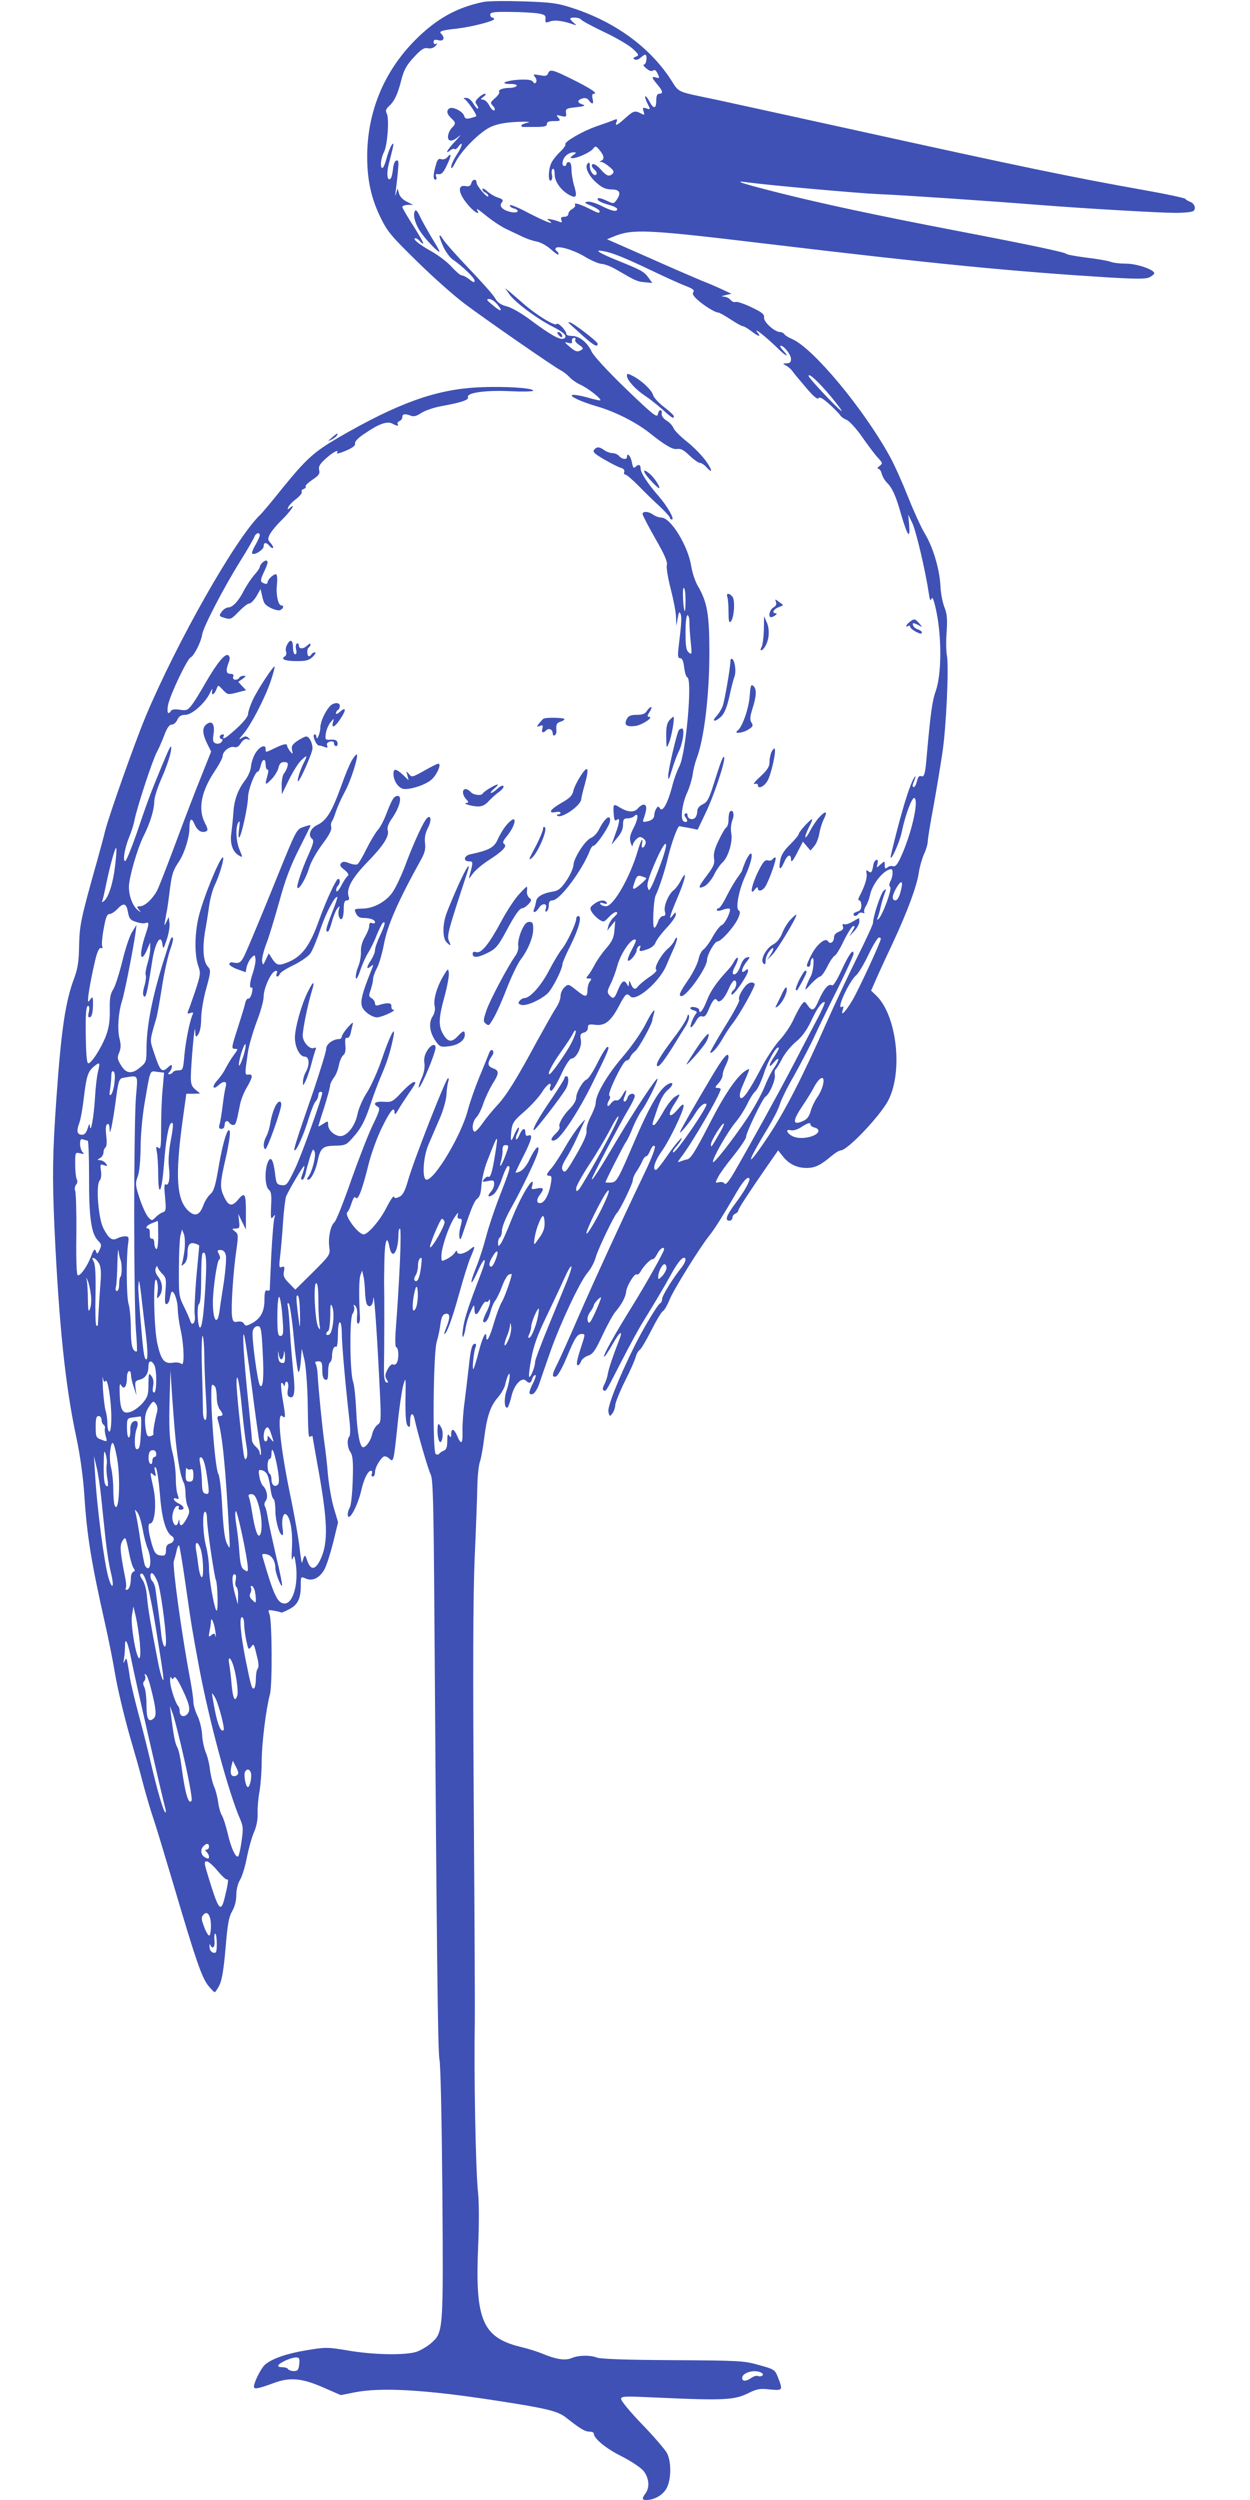 <?xml version="1.0" standalone="no"?>
<!DOCTYPE svg PUBLIC "-//W3C//DTD SVG 20010904//EN"
 "http://www.w3.org/TR/2001/REC-SVG-20010904/DTD/svg10.dtd">
<svg version="1.0" xmlns="http://www.w3.org/2000/svg"
 width="640pt" height="1280pt" viewBox="0 0 640 1280"
 preserveAspectRatio="xMidYMid meet">
<g transform="translate(0,1280) scale(0.1,-0.1)"
fill="#3f51b5" stroke="none">
<path d="M2475 12790 c-137 -28 -242 -87 -350 -196 -160 -161 -245 -369 -245
-596 0 -122 21 -215 69 -313 35 -72 57 -97 188 -225 81 -80 191 -177 243 -216
115 -86 453 -320 489 -339 14 -7 35 -23 46 -35 11 -13 36 -30 55 -39 43 -19
120 -81 101 -81 -7 0 -37 7 -67 16 -30 8 -62 14 -72 12 -23 -4 40 -34 122 -58
95 -27 205 -83 276 -140 70 -56 113 -82 133 -79 24 3 34 -2 70 -36 20 -19 43
-35 50 -35 8 0 22 -9 32 -20 35 -39 34 -19 -1 30 -20 28 -63 72 -96 98 -33 26
-64 57 -69 69 -5 13 -21 31 -37 40 -17 11 -26 25 -24 36 2 9 -1 17 -7 17 -5 0
-11 -10 -13 -22 -3 -19 -28 1 -163 131 -96 93 -166 169 -176 191 -21 46 -63
80 -100 80 -16 0 -29 4 -29 9 0 18 -43 63 -50 52 -8 -13 -107 48 -172 106 -24
21 -54 47 -67 58 l-25 20 22 -32 c29 -41 139 -123 219 -164 63 -32 83 -53 58
-63 -19 -7 -67 20 -164 92 -47 36 -101 67 -125 73 -31 8 -48 19 -61 42 -10 18
-70 85 -133 151 -62 65 -122 132 -133 150 -26 42 -24 17 2 -40 12 -25 33 -53
46 -62 50 -34 113 -95 113 -109 0 -11 -6 -10 -26 6 -15 12 -32 21 -40 21 -7 0
-30 20 -51 43 -21 24 -68 60 -104 80 -63 35 -102 67 -81 67 5 0 15 -7 22 -15
7 -9 15 -14 17 -11 2 2 -21 43 -51 90 -31 48 -56 91 -56 96 0 6 12 10 28 11
l27 0 -33 17 c-19 9 -35 26 -39 41 l-7 26 -8 -25 c-6 -19 -6 -17 -2 10 2 19 8
64 11 99 5 52 4 63 -8 59 -8 -3 -15 -21 -17 -44 -2 -21 -7 -43 -12 -48 -17
-17 -22 24 -10 72 28 108 30 119 15 99 -7 -11 -19 -41 -26 -68 -7 -27 -16 -49
-21 -49 -13 0 -9 49 8 81 18 36 28 173 14 198 -7 14 -4 23 11 37 29 26 45 61
64 135 13 51 26 75 64 116 38 41 52 50 72 46 17 -3 30 2 40 13 9 11 9 15 2 10
-8 -4 -13 -1 -13 9 0 11 6 14 25 9 27 -7 35 12 14 33 -13 13 1 18 84 27 70 8
187 38 187 48 0 4 -4 8 -10 8 -5 0 -10 7 -10 15 0 12 17 15 98 14 53 0 117 -4
142 -7 39 -6 45 -11 43 -29 -2 -20 0 -21 23 -13 23 9 66 4 119 -15 19 -6 19
-6 3 8 -10 8 -18 17 -18 21 0 10 48 7 55 -4 4 -6 57 -35 118 -64 62 -29 128
-68 147 -86 32 -30 33 -33 16 -40 -14 -5 -16 -9 -7 -14 7 -5 20 -1 30 8 10 9
21 16 24 16 13 0 7 -50 -5 -50 -7 -1 -2 -10 11 -20 15 -13 27 -17 35 -11 8 6
15 1 23 -16 11 -23 10 -25 -7 -20 -26 7 -25 1 5 -35 29 -34 32 -48 10 -48 -10
0 -15 -11 -15 -35 0 -43 -14 -45 -35 -4 -9 17 -19 29 -21 26 -3 -3 2 -19 11
-37 16 -31 16 -32 -5 -25 -19 6 -21 4 -15 -15 6 -19 5 -21 -13 -11 -31 16 -39
14 -81 -24 -43 -39 -54 -43 -44 -18 5 13 3 15 -13 9 -10 -5 -50 -19 -88 -32
-73 -25 -169 -81 -161 -93 2 -5 -9 -21 -26 -37 -17 -16 -37 -41 -45 -56 -17
-32 -19 -102 -3 -92 6 3 8 17 5 29 -3 13 -2 27 4 30 6 4 10 -8 10 -29 0 -37
34 -83 78 -106 33 -17 38 -6 22 48 -8 26 -14 64 -14 85 0 24 -5 37 -13 37 -7
0 -13 -4 -13 -10 0 -5 -4 -10 -10 -10 -17 0 -11 36 8 53 10 10 27 17 37 17 18
0 18 -1 -1 -15 -16 -12 -16 -14 -3 -15 25 0 92 30 106 49 12 15 15 14 33 -8
23 -27 26 -47 8 -54 -10 -4 -10 -6 1 -6 7 -1 26 -12 41 -25 21 -17 26 -26 17
-35 -17 -17 -31 -13 -59 19 -25 29 -48 39 -48 21 0 -5 7 -14 15 -21 8 -7 12
-16 9 -22 -10 -16 -34 13 -34 40 0 20 -3 23 -11 15 -18 -18 7 -68 50 -103 25
-22 46 -30 73 -30 42 0 50 -19 24 -55 -14 -19 -15 -19 -51 -2 -21 10 -40 15
-43 12 -9 -9 10 -21 56 -34 23 -6 42 -16 42 -21 0 -17 -28 -11 -81 16 -28 14
-60 24 -72 21 -18 -3 -14 -7 21 -21 23 -10 42 -22 42 -27 0 -13 -6 -11 -48 10
-51 26 -86 36 -78 23 4 -6 -3 -16 -14 -22 -11 -6 -20 -17 -20 -25 0 -9 -9 -15
-21 -15 -15 0 -19 -4 -15 -16 5 -13 2 -15 -11 -9 -10 4 -29 10 -43 12 -20 4
-22 2 -10 -6 39 -28 -18 -6 -105 39 -52 28 -95 45 -95 39 0 -6 9 -13 20 -16
34 -9 23 -26 -12 -19 -44 9 -65 30 -49 49 10 12 6 17 -21 26 -18 6 -42 21 -55
33 -13 12 -23 16 -23 9 0 -6 7 -14 15 -17 8 -4 15 -11 15 -18 -1 -16 -60 52
-60 69 0 21 -21 19 -27 -3 -3 -13 -11 -18 -27 -15 -50 10 -39 -44 22 -109 25
-27 50 -39 37 -18 -11 18 2 10 51 -30 26 -21 68 -49 93 -61 25 -12 62 -30 82
-39 19 -10 52 -22 74 -26 22 -4 54 -21 77 -42 21 -19 38 -30 38 -24 0 6 -5 14
-10 17 -6 4 -8 10 -5 14 9 16 91 -8 149 -43 33 -20 71 -36 85 -37 14 0 49 -13
76 -29 98 -57 107 -62 146 -65 l39 -4 -21 29 c-23 30 -33 36 -159 87 -96 39
-123 57 -70 47 48 -9 105 -32 250 -101 69 -33 146 -68 173 -78 34 -13 44 -21
37 -30 -7 -8 -1 -19 18 -37 32 -30 92 -68 108 -68 7 0 35 -16 64 -35 29 -19
57 -35 63 -35 5 0 25 -11 43 -25 38 -29 53 -33 33 -8 -28 35 47 -25 107 -84
38 -38 59 -45 24 -8 -13 14 -19 25 -13 25 17 0 53 -46 53 -68 0 -16 -6 -22
-22 -22 -22 -1 -22 -1 -3 -12 11 -6 26 -19 33 -29 6 -10 38 -47 69 -84 38 -45
59 -62 64 -54 5 9 21 0 56 -31 26 -24 52 -50 56 -58 5 -7 19 -17 32 -22 13 -5
49 -44 79 -87 30 -43 66 -91 81 -107 25 -27 25 -29 8 -42 -10 -7 -13 -14 -7
-14 7 0 15 -11 18 -25 4 -14 15 -34 26 -45 29 -29 46 -66 74 -165 32 -109 47
-130 41 -54 l-5 54 21 -43 c19 -40 67 -243 84 -357 5 -37 9 -45 15 -30 4 13
13 -10 26 -75 26 -133 24 -313 -4 -395 -19 -53 -27 -109 -48 -345 -7 -83 -12
-100 -28 -94 -10 4 -16 -5 -21 -25 -4 -17 -11 -31 -17 -31 -6 0 -7 8 -3 18 15
36 16 47 5 29 -18 -28 -49 -122 -86 -264 -19 -73 -34 -136 -34 -140 0 -28 46
74 57 127 18 88 53 181 65 174 24 -15 -18 -193 -73 -309 -15 -32 -26 -44 -37
-40 -8 3 -21 0 -28 -6 -11 -9 -14 -7 -14 11 0 23 0 23 -22 4 -21 -19 -21 -19
-15 4 3 15 1 22 -6 19 -7 -2 -13 -12 -15 -23 -7 -40 -11 -47 -26 -35 -11 9
-12 6 -9 -13 4 -21 -10 -65 -38 -118 -6 -12 -6 -18 1 -18 5 0 10 -12 10 -26 0
-17 -6 -28 -20 -31 -11 -3 -20 -9 -20 -14 0 -12 17 -11 25 2 4 6 14 8 22 5 8
-3 11 -1 8 4 -3 5 1 20 9 32 8 13 17 38 21 57 12 57 71 129 108 131 11 0 9
-38 -4 -62 -7 -13 -7 -24 -1 -30 10 -10 -39 -144 -60 -163 -8 -7 -9 -4 -3 10
4 11 11 36 15 55 4 19 13 48 19 64 10 26 10 27 -4 16 -15 -12 -55 -132 -55
-164 0 -9 -36 -87 -79 -173 -43 -87 -116 -241 -161 -343 -120 -272 -212 -451
-296 -577 -116 -175 -120 -152 -5 37 28 46 57 102 63 124 7 23 38 88 71 144
32 57 78 145 102 195 23 51 79 165 124 255 44 90 81 170 81 178 0 31 -23 -1
-61 -83 -23 -50 -43 -82 -49 -78 -17 11 -40 -15 -66 -72 -25 -59 -35 -64 -59
-30 -16 22 -16 22 -32 2 -8 -11 -26 -44 -40 -74 -13 -30 -45 -78 -71 -106 -26
-28 -69 -94 -96 -146 -61 -117 -96 -166 -106 -148 -5 7 -1 28 7 48 47 110 45
103 24 91 -41 -22 -104 -111 -176 -250 -84 -164 -108 -203 -127 -206 -7 -1
-22 -6 -33 -10 -18 -7 -18 -6 3 22 54 69 202 324 202 348 0 3 -8 6 -17 6 -14
0 -13 3 5 23 12 13 22 32 22 43 0 10 7 32 15 48 8 15 15 35 15 43 0 33 -27 1
-89 -104 -85 -143 -155 -265 -159 -278 -6 -19 53 53 77 93 22 37 48 59 58 49
9 -10 -153 -247 -169 -247 -6 0 -2 10 9 23 11 12 24 29 28 37 23 40 -28 -17
-71 -81 -26 -38 -51 -69 -56 -69 -19 0 -5 47 29 94 41 57 113 207 113 234 0
12 -8 8 -29 -17 -42 -51 -58 -35 -21 22 37 58 37 62 5 41 -14 -9 -42 -45 -61
-80 -20 -35 -40 -64 -45 -64 -12 0 -13 -4 16 81 17 51 34 82 56 100 36 31 23
48 -14 19 -39 -31 -88 -119 -157 -280 -88 -205 -92 -213 -124 -215 -14 0 -26
0 -26 1 0 8 90 185 103 204 9 12 26 48 38 79 13 31 33 70 45 86 25 34 86 156
80 162 -6 6 -118 -164 -209 -317 -92 -156 -127 -209 -127 -197 0 10 145 286
187 356 18 30 33 61 33 68 0 21 -31 15 -37 -7 -3 -11 -10 -20 -15 -20 -6 0 -7
8 -3 18 17 41 14 54 -5 20 -12 -23 -25 -35 -34 -32 -8 3 -21 -5 -30 -18 -17
-24 -23 -5 -6 22 5 9 5 17 0 20 -13 8 70 180 87 180 8 0 17 8 20 18 4 9 15 23
25 30 17 12 88 141 88 159 0 5 3 16 6 26 15 46 -7 21 -40 -45 -21 -42 -70
-113 -117 -168 -80 -93 -139 -194 -139 -237 0 -12 -12 -44 -26 -70 -14 -28
-23 -58 -21 -72 3 -16 -12 -52 -45 -110 -59 -103 -66 -111 -78 -91 -6 9 -1 27
16 55 14 22 37 65 51 95 14 30 31 69 39 85 14 30 14 30 -16 -5 -17 -19 -51
-69 -75 -111 -24 -42 -55 -90 -69 -107 -30 -34 -32 -42 -12 -42 11 0 12 -10 5
-47 -10 -54 -33 -93 -54 -93 -19 0 -19 19 0 44 23 30 18 38 -16 31 -28 -6 -30
-5 -24 14 3 12 4 21 1 21 -15 0 -71 -102 -107 -194 -22 -57 -47 -112 -54 -122
-14 -18 -14 -18 -15 3 0 12 4 25 10 28 5 3 10 19 10 35 0 16 18 62 40 102 62
110 138 269 145 302 9 43 -15 20 -44 -41 -12 -27 -33 -53 -47 -60 -13 -6 -24
-9 -24 -6 0 3 18 41 40 84 43 85 50 115 25 105 -10 -4 -15 1 -15 14 0 30 -16
24 -31 -12 -7 -17 -15 -26 -17 -20 -2 6 2 21 8 32 6 12 9 24 6 27 -2 3 -12
-12 -21 -32 -19 -47 -23 -43 -17 15 5 40 11 51 68 100 34 30 74 74 89 98 24
40 54 59 42 27 -4 -8 -2 -17 4 -20 5 -4 28 32 50 79 23 51 46 86 55 86 24 0
55 61 48 96 -5 26 -2 32 15 37 13 3 21 13 21 25 0 17 5 19 38 15 49 -6 79 17
121 96 34 64 39 69 59 49 28 -28 146 73 182 155 12 29 31 72 42 96 10 24 17
46 14 49 -3 3 -9 -4 -13 -14 -4 -10 -18 -28 -32 -40 -35 -29 -75 -101 -61
-109 6 -4 -9 -20 -35 -37 -25 -17 -51 -39 -59 -49 -14 -20 -26 -14 -39 21 -4
11 -6 9 -7 -5 -1 -19 -1 -19 -11 -2 -14 23 -26 14 -46 -34 -17 -43 -24 -47
-44 -23 -11 13 -10 22 8 57 11 23 26 63 33 90 19 70 78 153 96 134 2 -2 -8
-25 -22 -51 -14 -26 -23 -51 -19 -54 8 -9 45 35 45 54 0 7 5 16 12 20 8 5 9 2
5 -9 -7 -20 -1 -21 41 -6 17 6 34 20 38 32 4 12 28 45 55 74 27 28 49 60 49
69 0 16 -1 16 -15 -2 -24 -32 -17 -6 25 93 40 93 51 152 15 83 -10 -19 -26
-40 -35 -47 -26 -19 -53 -81 -46 -109 5 -18 2 -24 -9 -24 -9 0 -21 -13 -26
-30 -6 -16 -14 -30 -19 -30 -11 0 -4 143 7 166 16 31 50 134 63 194 16 68 49
160 58 160 4 -1 27 -5 50 -9 l44 -9 39 82 c43 87 103 268 97 288 -5 13 -16
-16 -59 -152 -19 -60 -29 -78 -51 -88 -18 -9 -28 -21 -28 -36 0 -12 -5 -27
-11 -33 -14 -14 -39 -6 -39 14 0 8 -5 11 -10 8 -8 -5 -7 -11 1 -21 14 -17 6
-29 -11 -19 -18 11 -7 91 18 146 12 26 24 66 28 90 3 24 12 62 20 83 39 101
66 325 66 542 0 196 -10 259 -58 342 -14 23 -30 70 -35 104 -17 105 -105 248
-153 248 -12 0 -31 7 -42 15 -23 17 -54 19 -54 3 0 -6 29 -62 65 -125 47 -82
64 -120 59 -137 -3 -12 6 -67 20 -121 14 -55 27 -120 27 -145 l2 -45 7 40 c5
30 8 36 14 23 7 -16 6 -43 -10 -175 -5 -43 -3 -53 9 -53 10 0 16 -15 20 -47 3
-26 10 -49 16 -51 27 -9 -7 -393 -41 -456 -11 -21 -29 -69 -38 -108 -22 -82
-48 -128 -61 -107 -8 12 -11 12 -19 -1 -5 -8 -10 -23 -10 -32 0 -19 -15 -31
-44 -35 -14 -3 -16 1 -11 14 4 10 10 30 13 46 5 33 -16 37 -43 7 -19 -21 -51
-19 -92 6 -32 20 -34 18 -31 -30 2 -34 6 -42 16 -34 18 16 15 -12 -8 -74 l-19
-53 29 35 c20 23 30 45 30 67 0 28 4 33 23 33 13 0 28 5 34 11 23 23 22 -11
-2 -58 -20 -39 -23 -54 -16 -78 5 -16 10 -23 10 -14 1 9 9 23 19 32 15 14 21
15 36 4 11 -8 15 -19 10 -30 -9 -24 -23 -21 -17 3 3 11 3 20 0 20 -3 0 -13
-26 -22 -57 -39 -134 -124 -283 -162 -283 -12 0 -25 5 -29 11 -4 8 1 9 16 4
15 -5 20 -4 16 4 -10 16 -38 13 -65 -8 -20 -15 -22 -21 -12 -39 7 -12 23 -29
37 -39 25 -16 26 -15 50 10 23 25 44 35 44 21 0 -3 -9 -13 -19 -22 -11 -10
-22 -28 -26 -42 l-6 -25 20 25 21 25 -4 -47 c-3 -38 -11 -57 -42 -93 -22 -25
-48 -63 -59 -84 -11 -21 -26 -46 -34 -55 -12 -14 -11 -16 4 -16 14 0 15 -3 6
-14 -7 -8 -13 -28 -13 -45 -1 -39 -10 -39 -59 1 -38 30 -39 31 -59 13 -11 -10
-20 -30 -20 -44 0 -15 -10 -42 -23 -61 -13 -19 -56 -96 -97 -170 -105 -195
-157 -279 -205 -330 -23 -25 -57 -66 -75 -92 -18 -26 -37 -45 -41 -42 -16 9
-9 54 10 73 10 10 27 43 36 72 10 29 31 73 46 98 35 55 36 69 4 81 -29 11 -31
26 -9 59 11 15 13 26 6 33 -6 6 -13 0 -20 -19 -6 -15 -28 -71 -50 -123 -21
-52 -47 -126 -57 -165 -33 -127 -169 -355 -211 -355 -24 0 -18 116 10 180 13
30 38 89 56 130 19 43 34 96 36 125 1 28 6 58 9 68 4 9 3 17 -1 17 -11 -1
-175 -419 -204 -521 -17 -59 -28 -79 -46 -87 -17 -8 -24 -8 -27 1 -2 7 -20
-20 -40 -59 -31 -62 -93 -134 -115 -134 -29 0 -103 102 -83 114 4 3 14 23 21
46 9 27 16 36 21 28 11 -18 33 37 64 163 15 61 44 142 71 197 44 89 64 111 64
75 1 -12 6 -8 18 13 9 16 31 50 48 75 44 64 47 69 33 69 -7 0 -35 -23 -62 -52
-46 -49 -51 -52 -93 -49 -44 3 -58 -10 -29 -26 12 -7 8 -22 -24 -88 -22 -44
-72 -172 -112 -285 -39 -113 -78 -210 -86 -217 -20 -16 -34 -80 -27 -128 5
-39 4 -41 -84 -129 l-90 -89 -32 33 c-26 26 -31 38 -26 61 4 23 2 27 -11 22
-14 -6 -15 1 -9 53 4 32 11 111 15 174 4 63 12 124 16 135 14 32 86 155 92
155 4 0 -2 -25 -14 -57 -3 -7 -1 -13 5 -13 6 0 13 15 17 33 3 17 14 54 22 82
14 43 17 46 24 28 8 -22 -13 -105 -34 -130 -6 -9 -6 -13 2 -13 13 0 36 44 46
90 15 73 27 83 89 84 54 1 60 4 92 41 43 47 64 88 94 180 13 39 37 104 55 145
30 70 46 124 60 195 11 62 -21 -3 -59 -115 -20 -60 -54 -136 -75 -170 -23 -35
-45 -85 -51 -116 -14 -66 -60 -119 -96 -110 -31 8 -54 33 -54 58 0 19 -1 20
-25 4 -14 -9 -25 -15 -25 -13 0 2 13 46 30 97 16 52 30 102 30 111 0 9 9 27
19 41 11 13 22 42 26 64 4 21 14 44 22 51 11 8 14 25 11 53 -2 28 0 39 8 36 7
-3 15 7 19 22 3 15 8 36 11 47 4 14 -3 10 -25 -15 -17 -19 -31 -41 -31 -47 0
-7 -6 -13 -13 -13 -32 0 -67 -26 -67 -50 0 -14 -30 -110 -65 -215 -92 -266
-104 -305 -96 -305 11 0 48 85 72 165 12 39 27 77 35 86 8 8 14 23 14 32 0 9
5 17 10 17 6 0 10 -2 10 -5 0 -23 -108 -326 -141 -392 -37 -77 -42 -84 -67
-81 -25 3 -28 8 -34 62 -9 72 -23 91 -38 52 -16 -43 -13 -121 6 -137 13 -10
15 -28 12 -85 -3 -61 -1 -69 10 -55 12 14 13 14 7 -4 -4 -11 -11 -96 -16 -190
-4 -93 -8 -174 -8 -179 -1 -4 -7 -6 -14 -3 -9 3 -13 -9 -13 -48 0 -61 -20 -97
-66 -121 -27 -14 -32 -14 -39 -1 -5 9 -18 13 -32 10 -21 -4 -25 0 -29 29 -6
42 6 227 22 336 11 77 10 85 -7 97 -17 14 -17 14 4 15 19 0 21 4 17 38 l-4 37
19 -40 20 -40 0 77 c1 106 -5 118 -39 77 -32 -39 -50 -35 -73 14 -22 47 -21
69 9 199 14 61 23 120 21 132 -7 40 -35 -46 -57 -175 -17 -100 -25 -128 -43
-143 -12 -10 -29 -37 -37 -60 -18 -48 -42 -57 -76 -25 -60 56 -68 177 -29 462
l19 137 36 0 35 1 -24 20 c-20 16 -24 29 -24 67 2 79 20 280 22 237 2 -37 3
-39 16 -21 9 13 15 43 15 80 0 34 11 102 26 155 24 87 24 94 8 112 -23 25 -28
92 -15 175 7 38 17 100 22 138 6 39 19 86 29 105 23 47 51 141 41 141 -16 0
-104 -216 -125 -309 -20 -86 -20 -192 -1 -246 13 -37 12 -45 -14 -125 -16 -47
-32 -94 -37 -104 -6 -16 -4 -18 10 -13 15 6 17 4 11 -10 -15 -38 -34 -132 -41
-206 -6 -72 -8 -77 -30 -77 -12 0 -26 -4 -29 -10 -3 -5 -11 -10 -18 -10 -8 0
-8 3 1 12 7 7 12 19 12 27 0 12 -3 11 -18 -2 -35 -32 -41 -25 -78 87 -17 51
-17 50 16 161 5 17 18 89 29 160 11 72 30 156 41 189 12 32 19 61 15 64 -8 8
-9 5 -43 -103 -62 -195 -92 -349 -92 -467 0 -62 -2 -68 -31 -92 -43 -37 -73
-34 -99 9 -19 31 -21 40 -10 65 9 22 10 41 2 72 -12 50 -6 135 13 194 13 40
57 264 69 349 l5 40 -24 -39 c-13 -22 -35 -89 -49 -149 -15 -60 -35 -124 -46
-142 -16 -25 -19 -48 -18 -106 1 -53 -4 -90 -19 -131 -25 -67 -82 -153 -93
-141 -8 8 -12 95 -11 231 1 37 5 62 12 62 7 0 8 -11 4 -31 -6 -24 -4 -30 6
-27 9 3 14 23 15 58 1 46 -1 50 -13 34 -12 -17 -13 -17 -12 2 0 25 23 145 40
212 9 33 18 51 26 48 7 -3 10 1 6 10 -3 8 0 48 8 89 10 57 17 75 29 75 9 0 27
11 40 25 33 35 47 31 55 -14 6 -34 12 -42 41 -51 19 -7 41 -9 49 -6 19 7 19
-2 1 -56 -22 -64 -30 -118 -18 -118 5 0 17 17 25 38 l16 37 0 -30 c1 -16 -6
-52 -14 -79 -8 -26 -12 -53 -9 -58 3 -5 1 -30 -6 -54 -9 -31 -10 -48 -3 -55
10 -10 16 13 43 184 15 95 45 140 52 80 3 -25 6 -21 21 24 10 29 17 67 15 85
l-4 33 -12 -25 c-12 -24 -12 -23 -6 10 3 19 8 44 10 55 2 11 8 54 13 95 11 86
16 102 48 150 28 43 53 123 53 171 0 48 11 56 26 19 14 -32 35 -46 58 -37 12
5 11 12 -5 44 -36 70 -19 161 50 264 23 34 41 69 41 78 0 24 38 53 59 46 13
-4 24 3 35 21 12 17 23 24 34 19 14 -5 15 -4 4 7 -10 10 -17 10 -35 -1 -17
-11 -15 -7 8 20 39 45 110 181 141 271 13 39 22 73 20 75 -6 6 -87 -117 -112
-171 -13 -28 -24 -61 -24 -72 0 -18 -46 -67 -107 -115 -16 -12 -26 -12 -18 1
3 6 2 10 -4 10 -16 0 -22 -18 -9 -23 10 -3 10 -7 1 -17 -6 -7 -19 -10 -29 -6
-14 5 -16 15 -10 52 6 49 -10 68 -39 44 -20 -17 -19 -46 5 -96 l21 -42 -51
-128 c-29 -71 -88 -225 -132 -344 -44 -118 -86 -226 -94 -240 -21 -41 -63 -80
-86 -80 -18 0 -19 -2 -7 -17 13 -17 13 -17 -5 -3 -26 20 -46 72 -46 118 0 48
44 201 77 265 32 64 53 133 53 176 0 18 18 74 41 125 22 50 42 111 45 136 4
37 -5 21 -51 -90 -59 -144 -64 -157 -130 -350 -24 -68 -48 -126 -53 -128 -15
-5 -5 63 19 121 11 26 24 66 28 90 16 74 93 309 115 348 8 14 24 51 36 82 15
40 27 57 39 57 10 0 23 11 29 25 9 18 19 25 41 25 34 0 102 61 126 112 10 22
14 25 11 10 -5 -27 12 -19 23 11 8 21 8 21 32 -5 24 -25 26 -26 72 -14 l47 12
-20 21 -20 22 22 15 c18 13 19 16 6 16 -9 0 -20 -4 -23 -10 -10 -16 -38 -12
-31 5 4 10 -1 15 -14 15 -22 0 -25 16 -10 56 8 19 8 30 0 38 -15 15 -57 -35
-117 -139 -25 -44 -56 -95 -70 -113 -22 -29 -28 -31 -62 -26 -24 4 -41 2 -45
-5 -16 -25 -23 -8 -15 32 12 54 98 234 115 241 17 7 54 80 59 117 5 37 110
240 197 379 36 58 68 113 71 123 7 18 27 24 27 6 0 -5 -10 -28 -22 -49 -13
-21 -20 -41 -17 -44 11 -11 59 19 59 37 0 21 13 22 30 2 7 -9 15 -13 18 -10 3
3 -3 13 -12 24 -16 17 -16 22 -3 48 9 15 34 46 57 68 44 42 80 94 46 66 -14
-12 -16 -12 -10 2 3 9 21 28 40 42 19 15 32 31 29 36 -4 5 1 12 9 15 9 3 14
10 11 14 -3 4 13 19 35 34 33 22 39 31 34 49 -4 19 3 31 35 60 38 34 70 50 56
27 -3 -5 17 0 45 12 35 15 50 26 48 37 -3 10 16 30 52 53 70 48 112 63 139 49
24 -13 34 -14 27 -2 -3 5 1 11 9 15 8 3 15 12 15 21 0 16 14 18 45 6 13 -5 29
-1 51 14 18 12 61 27 96 34 110 20 149 33 144 47 -9 23 88 37 216 31 65 -3
118 -2 118 3 0 14 -147 23 -280 17 -219 -11 -411 -80 -720 -259 -123 -72 -162
-108 -282 -255 -54 -68 -107 -131 -117 -140 -124 -119 -424 -647 -586 -1033
-54 -130 -186 -502 -207 -585 -5 -22 -23 -89 -40 -150 -85 -302 -90 -328 -93
-435 -1 -81 -7 -119 -24 -165 -46 -122 -67 -262 -92 -615 -20 -284 -22 -403
-10 -670 23 -491 55 -805 112 -1070 19 -91 34 -197 40 -285 14 -217 34 -343
108 -673 16 -70 39 -185 51 -257 12 -71 45 -209 72 -305 28 -96 54 -188 58
-205 22 -86 51 -185 65 -225 9 -25 56 -180 105 -345 113 -383 142 -466 175
-510 15 -19 31 -35 34 -35 4 0 15 17 25 37 13 26 22 86 31 190 10 122 17 160
34 188 13 23 21 53 21 83 0 29 8 59 20 79 10 17 26 69 34 113 9 45 25 103 36
128 13 29 20 64 19 97 -1 27 3 79 10 115 6 36 11 105 11 154 0 89 22 266 42
341 13 48 11 375 -2 410 -9 23 -8 24 23 18 18 -3 34 -7 36 -9 2 -2 20 5 40 16
45 22 61 55 61 120 0 49 0 49 25 38 33 -15 69 1 94 43 11 17 31 80 46 138 l26
107 -22 74 c-12 41 -25 118 -30 170 -4 52 -13 129 -19 170 -10 72 -29 260 -34
346 -1 22 -6 46 -10 52 -5 8 0 12 13 12 18 0 21 -6 21 -44 0 -30 5 -46 15 -50
12 -4 15 4 15 39 0 24 4 47 10 50 5 3 10 17 10 30 0 32 10 56 21 49 5 -3 9 24
9 60 0 37 4 66 10 66 6 0 10 -26 10 -57 0 -54 19 -270 39 -443 5 -43 5 -79 0
-84 -14 -15 -11 -59 6 -82 11 -17 14 -48 11 -141 -2 -66 -8 -129 -15 -141 -14
-26 -14 -55 -1 -47 17 11 47 77 60 135 13 58 34 100 50 100 5 0 7 -7 4 -15 -4
-8 -1 -15 5 -15 6 0 11 10 11 23 0 22 24 65 44 79 6 4 18 0 28 -9 23 -21 23
-22 43 167 8 85 22 178 29 205 14 49 14 47 12 -72 -1 -86 3 -126 12 -134 10
-10 12 -6 12 24 0 43 15 49 23 10 15 -70 69 -257 82 -282 12 -24 15 -140 19
-707 12 -1773 18 -2252 26 -2289 6 -22 12 -329 15 -682 5 -716 5 -715 -59
-771 -19 -16 -52 -36 -73 -43 -56 -19 -222 -16 -349 6 -107 18 -116 18 -213 2
-103 -17 -179 -43 -215 -75 -20 -18 -55 -88 -56 -111 0 -16 20 -12 105 19 81
30 145 23 255 -26 l85 -37 70 14 c136 27 363 14 725 -42 260 -40 317 -54 358
-87 71 -56 97 -72 119 -72 13 0 23 -4 23 -9 0 -26 62 -77 140 -116 48 -24 99
-58 114 -75 29 -36 34 -85 11 -116 -19 -26 -19 -34 4 -34 39 0 81 23 101 55
27 43 29 138 5 185 -9 17 -65 83 -126 146 -60 62 -109 121 -109 131 0 15 16
15 193 7 324 -15 385 -12 452 20 50 25 65 28 116 22 67 -6 68 -5 43 60 -16 41
-18 43 -98 65 -77 22 -99 23 -441 25 -233 1 -370 6 -388 13 -37 14 -95 13
-132 -3 -32 -13 -79 -6 -150 24 -22 9 -71 25 -110 34 -195 48 -233 139 -217
511 5 111 5 225 0 275 -13 112 -22 637 -17 870 1 30 -1 514 -5 1075 -5 708 -4
1106 4 1300 7 154 13 323 14 375 1 52 7 109 13 125 6 17 16 71 22 122 14 111
32 165 71 209 16 19 32 47 36 62 3 15 9 36 14 47 16 37 11 -26 -6 -74 -15 -43
-12 -97 5 -87 4 3 13 29 20 58 13 58 53 100 74 79 16 -16 25 -14 32 9 3 11 11
20 16 20 5 0 0 -18 -11 -40 -24 -48 -25 -62 -4 -58 10 2 25 24 35 53 9 28 35
102 57 165 51 145 153 362 192 406 16 19 34 53 40 76 10 39 95 216 109 228 14
12 81 150 81 167 0 10 9 32 21 48 11 17 24 40 29 53 5 12 14 22 19 22 5 0 14
14 21 31 8 18 16 27 22 21 6 -6 -14 -59 -52 -138 -108 -225 -259 -553 -342
-744 -44 -102 -91 -206 -104 -232 -28 -55 -30 -71 -8 -66 9 2 32 42 55 97 44
105 54 121 79 121 16 0 16 -3 0 -52 -26 -78 -32 -108 -21 -108 5 0 12 9 16 19
3 11 19 24 36 30 25 8 37 26 73 103 24 51 54 107 68 123 32 38 51 74 54 102 3
30 43 95 54 88 5 -3 14 4 20 15 15 28 53 66 62 63 4 -2 15 11 23 27 14 27 35
41 35 23 0 -12 -92 -176 -164 -292 -90 -145 -149 -251 -143 -257 3 -3 21 25
42 61 39 70 58 81 33 18 -27 -68 -51 -138 -56 -167 -2 -16 -11 -41 -18 -55 -9
-17 -10 -27 -3 -30 13 -4 5 -18 91 149 41 80 91 172 112 205 64 104 108 178
139 235 33 60 56 90 69 90 14 0 8 -24 -13 -50 -42 -52 -99 -144 -99 -161 0 -9
-4 -19 -9 -21 -12 -4 -83 -122 -130 -215 -83 -167 -142 -316 -136 -342 6 -25
7 -25 21 -7 8 11 14 30 14 41 0 12 22 67 49 122 28 55 53 112 56 126 4 15 13
31 20 35 7 4 33 48 59 99 25 50 52 95 60 100 8 4 23 31 34 58 18 47 154 267
204 329 28 35 72 106 128 202 40 71 66 102 76 91 8 -8 -23 -65 -72 -130 -46
-62 -54 -87 -29 -87 8 0 15 7 15 15 0 9 7 18 15 21 8 4 15 10 15 16 0 9 53 90
147 226 l57 82 24 -30 c31 -40 72 -60 122 -60 42 0 72 14 128 62 18 15 39 28
47 28 34 0 204 179 244 258 76 151 41 439 -65 537 l-24 23 19 43 c10 24 50
112 89 194 79 170 127 299 137 371 4 27 16 68 26 91 11 23 19 52 19 64 0 12
13 94 30 183 16 89 36 211 45 271 20 132 34 444 23 500 -4 22 -5 77 -1 122 4
65 2 91 -12 125 -9 24 -19 73 -20 110 -5 86 -38 198 -81 268 -18 30 -56 113
-84 184 -28 71 -69 163 -92 205 -133 244 -395 560 -504 606 -17 7 -35 18 -38
24 -4 6 -14 11 -22 11 -28 0 -85 52 -82 74 2 17 -10 27 -65 53 -37 18 -74 30
-81 27 -7 -3 -19 2 -26 11 -7 8 -22 16 -34 16 -15 1 -13 3 9 8 l30 7 -45 21
c-25 12 -74 33 -110 47 -36 15 -159 68 -273 119 l-209 92 34 14 c97 40 166 37
798 -39 846 -101 1242 -140 1744 -171 141 -8 184 -8 203 2 13 7 23 16 23 20 0
18 -89 49 -143 49 -30 0 -68 4 -82 10 -14 5 -70 15 -123 21 -53 7 -99 15 -102
19 -6 8 -173 44 -570 120 -395 76 -672 135 -895 191 -198 50 -251 67 -165 55
112 -15 557 -55 670 -60 123 -5 566 -35 830 -56 229 -18 611 -40 690 -40 41 0
81 4 89 9 17 11 8 39 -16 48 -10 4 -21 10 -24 15 -3 4 -94 24 -202 43 -382 68
-637 121 -1522 316 -324 71 -633 139 -685 150 -201 42 -181 33 -225 101 -107
165 -284 295 -501 366 -79 26 -108 30 -254 35 -91 3 -183 2 -205 -3z m73
-1551 c30 -37 16 -37 -28 1 -29 24 -32 29 -15 29 11 0 30 -13 43 -30z m397
-179 c-3 -5 6 -17 20 -26 20 -13 23 -19 13 -25 -21 -13 -31 -11 -63 17 -26 22
-27 24 -7 19 12 -4 22 -3 21 2 -3 15 1 23 12 23 5 0 8 -4 4 -10z m1309 -290
c38 -46 62 -79 54 -74 -20 11 -168 169 -168 179 0 18 50 -29 114 -105z m-744
-1042 c0 -34 -2 -59 -4 -57 -8 10 -14 119 -5 119 5 0 9 -28 9 -62z m20 -117
c0 -21 3 -67 7 -102 6 -59 5 -63 -10 -50 -14 11 -17 32 -17 102 0 53 4 89 10
89 6 0 10 -17 10 -39z m-144 -1225 c-19 -52 -41 -107 -49 -122 -14 -27 -15
-27 -21 -6 -5 14 7 54 36 121 56 131 80 135 34 7z m-2797 -21 c-10 -88 -35
-165 -59 -180 -7 -5 -11 -4 -7 1 3 5 12 45 21 89 20 97 46 189 51 183 3 -2 0
-44 -6 -93z m2720 -61 c4 -4 -52 -53 -61 -54 -10 0 -10 1 3 39 9 26 15 30 33
25 11 -4 23 -8 25 -10z m1301 -73 c-6 -24 -17 -41 -25 -41 -21 0 -18 27 7 68
26 42 34 30 18 -27z m-100 -237 c0 -16 -116 -266 -146 -316 -38 -63 -61 -85
-49 -48 5 16 4 20 -4 15 -33 -20 37 133 74 163 11 10 39 56 62 105 23 48 47
87 53 87 5 0 10 -3 10 -6z m-328 -416 c-27 -51 -84 -160 -127 -243 -75 -143
-212 -392 -297 -539 -27 -46 -43 -64 -48 -56 -4 7 -17 10 -29 7 -20 -5 -20 -4
-4 27 8 17 44 66 79 109 35 44 64 87 64 96 0 22 84 196 99 206 21 12 53 87 48
112 -2 13 0 26 5 29 4 3 19 27 33 54 13 26 45 65 69 85 31 25 55 58 77 103 32
69 55 102 71 102 5 0 -13 -42 -40 -92z m-1256 -117 c-24 -48 -103 -161 -113
-161 -12 0 15 53 59 114 27 38 55 80 61 93 6 14 13 20 15 15 2 -6 -8 -34 -22
-61z m1040 -68 c-31 -44 -34 -69 -5 -34 30 36 33 19 4 -24 -15 -20 -38 -67
-52 -103 -14 -35 -52 -103 -83 -151 -75 -113 -180 -247 -180 -230 0 23 78 158
116 203 19 22 45 63 59 91 13 28 32 59 43 68 11 10 30 51 43 90 21 66 65 144
76 133 3 -2 -7 -22 -21 -43z m-3464 -79 c-6 -22 -13 -84 -16 -139 -6 -97 -22
-184 -26 -140 -1 14 -5 10 -11 -12 -7 -22 -16 -33 -28 -33 -26 0 -31 18 -15
60 7 19 18 80 24 135 13 108 21 131 54 157 27 22 29 18 18 -28z m84 -57 c-3
-28 -11 -55 -17 -61 -9 -8 -10 -1 -5 29 3 22 6 53 6 68 0 18 4 26 11 21 7 -4
9 -25 5 -57z m247 -31 c-5 -44 -8 -133 -8 -198 0 -99 -2 -115 -14 -105 -12 10
-13 7 -8 -22 4 -18 7 -72 7 -120 1 -121 19 -83 30 62 8 111 22 192 34 204 15
15 15 -10 0 -88 -10 -53 -13 -103 -9 -136 7 -58 -1 -97 -17 -87 -7 5 -8 -16
-3 -65 6 -64 5 -72 -11 -78 -11 -3 -27 -15 -38 -26 -18 -18 -19 -18 -36 0 -10
10 -30 52 -44 94 -23 70 -24 79 -11 115 9 24 14 82 15 149 0 62 9 160 20 225
31 181 26 167 65 162 l35 -4 -7 -82z m-137 -43 c-5 -60 -9 -328 -9 -598 0
-269 4 -538 9 -597 5 -60 7 -108 4 -108 -22 0 -30 33 -30 115 0 49 -5 108 -12
130 -11 40 -12 238 -2 308 5 33 3 37 -16 37 -12 0 -30 -5 -41 -11 -25 -13 -43
0 -70 53 -25 49 -39 219 -19 243 8 9 10 29 7 51 -5 32 -4 35 16 28 19 -6 20
-5 8 10 -7 9 -21 16 -30 16 -14 1 -14 2 2 11 9 5 17 19 17 29 0 10 5 22 10 25
6 4 8 28 4 59 -4 35 -3 56 5 60 7 5 11 -3 12 -21 1 -26 2 -26 10 7 4 19 13 71
19 115 17 131 18 133 48 138 73 11 68 19 58 -100z m3518 65 c-3 -18 -17 -49
-31 -68 -13 -19 -28 -51 -33 -71 -6 -23 -19 -40 -35 -47 -58 -27 -60 -4 -6 76
21 31 49 76 61 100 29 52 55 58 44 10z m-1139 -350 c-53 -95 -103 -180 -111
-188 -12 -12 -14 -12 -14 6 0 11 30 65 66 120 36 54 84 135 107 179 22 44 42
75 44 68 2 -6 -39 -89 -92 -185z m604 91 c-37 -64 -39 -67 -39 -48 0 18 59
113 66 106 3 -2 -9 -29 -27 -58z m471 52 c0 -5 9 -11 20 -14 35 -9 23 -35 -21
-47 -42 -12 -84 -7 -106 12 -19 16 -16 27 7 21 11 -3 34 4 52 16 36 23 48 26
48 12z m-3701 -81 c4 0 7 -84 7 -187 -1 -204 11 -290 46 -325 18 -18 19 -24 8
-47 -11 -23 -13 -24 -19 -7 -6 15 -11 10 -25 -27 -19 -50 -52 -97 -67 -97 -7
0 -10 76 -8 208 1 114 -2 215 -6 225 -4 9 -2 24 5 32 7 8 8 20 3 27 -4 7 -8
41 -8 76 0 62 0 63 25 57 20 -5 23 -4 13 6 -7 7 -13 26 -13 42 0 22 4 28 16
23 9 -3 19 -6 23 -6z m2086 -70 c-14 -89 -24 -122 -35 -115 -4 3 -14 -3 -21
-12 -13 -15 -11 -16 19 -10 28 6 32 4 32 -15 0 -12 -7 -30 -17 -40 -21 -24
-13 -32 14 -13 12 8 31 44 43 80 12 36 26 65 31 65 15 0 11 -16 -42 -152 -28
-72 -59 -166 -70 -209 -11 -43 -33 -113 -50 -155 -37 -91 -32 -110 6 -25 37
83 51 78 19 -6 -66 -172 -84 -227 -92 -277 -5 -31 -6 -53 -2 -51 4 3 11 24 14
47 4 24 15 61 26 83 17 38 18 38 19 13 1 -38 14 -35 34 8 10 19 21 33 26 29 5
-3 12 1 14 7 3 8 6 6 6 -5 1 -10 -8 -36 -20 -58 -11 -23 -18 -43 -15 -46 11
-11 26 10 37 50 6 23 17 49 24 57 7 8 23 40 35 72 11 31 27 59 35 62 8 3 15 4
15 3 0 -17 -36 -119 -50 -142 -10 -16 -28 -64 -40 -105 -22 -77 -40 -110 -40
-75 0 38 -20 -1 -40 -80 -11 -43 -23 -81 -26 -84 -8 -8 1 88 11 112 4 9 3 17
-3 17 -15 0 -22 -24 -32 -119 -5 -47 -15 -126 -21 -176 -7 -49 -12 -118 -11
-153 2 -66 -7 -73 -28 -22 -15 35 -30 39 -30 8 0 -19 -2 -20 -10 -8 -7 11 -10
4 -10 -28 0 -31 -5 -44 -17 -49 -10 -4 -21 -11 -24 -16 -4 -5 -12 -6 -18 -2
-17 10 -13 515 5 575 8 25 16 66 19 91 5 35 11 48 25 52 25 6 26 -18 6 -68 -8
-19 -13 -35 -11 -35 12 0 39 74 75 203 22 79 48 165 60 191 25 60 25 62 -6 37
-30 -23 -64 -28 -64 -8 0 6 -5 4 -11 -6 -5 -9 -23 -24 -39 -32 -30 -15 -30
-15 -30 14 0 42 36 150 66 196 14 23 23 30 19 18 -5 -17 -2 -23 9 -23 12 0 13
-6 5 -36 -6 -19 -9 -45 -7 -57 3 -19 6 -16 16 13 46 137 60 171 76 183 12 9
19 29 21 69 2 30 15 87 30 124 55 143 58 146 40 34z m54 -3 c-21 -56 -36 -77
-24 -32 5 17 9 42 8 57 0 19 5 26 17 25 16 -1 16 -4 -1 -50z m511 -234 c-31
-71 -91 -175 -97 -169 -6 5 44 113 85 184 32 56 40 47 12 -15z m-334 -184
c-15 -21 -28 -39 -29 -39 -7 0 3 57 15 90 23 63 33 69 36 26 2 -28 -3 -48 -22
-77z m-490 76 c6 -14 -65 -139 -74 -131 -6 7 52 146 61 146 4 0 10 -7 13 -15z
m-1466 -71 c0 -47 -4 -73 -10 -69 -5 3 -10 17 -10 31 0 14 -5 23 -12 22 -8 -2
-12 7 -11 25 1 15 -2 27 -8 27 -19 0 -8 17 19 27 15 6 28 11 30 12 1 1 2 -33
2 -75z m1238 -126 c-4 -90 -12 -226 -18 -303 -8 -99 -8 -141 -1 -143 13 -4 14
-61 2 -81 -5 -7 -14 -11 -19 -7 -6 4 -19 -8 -28 -26 -13 -25 -14 -36 -4 -51 9
-15 9 -18 -2 -15 -9 4 -13 25 -12 79 2 118 2 371 1 404 -1 17 0 78 1 138 2
106 14 139 26 72 14 -71 46 -24 46 68 0 15 3 27 8 27 4 0 4 -73 0 -162z
m-1103 53 c-4 -30 -10 -61 -13 -70 -5 -14 -3 -14 11 -2 10 8 17 28 17 50 0 47
10 62 38 54 12 -3 22 -8 22 -12 0 -3 -7 -77 -15 -163 -7 -86 -11 -172 -8 -191
6 -37 -13 -62 -23 -30 -3 10 -17 43 -32 73 -26 52 -27 62 -26 195 0 77 4 154
8 170 l8 30 10 -25 c5 -14 6 -49 3 -79z m-328 -51 c8 -21 8 -79 0 -87 -4 -3
-7 -21 -7 -40 0 -18 -5 -33 -11 -33 -7 0 -9 9 -5 23 3 12 6 65 7 117 1 52 4
82 6 65 2 -16 6 -37 10 -45z m539 24 c4 -14 -1 -74 -9 -133 -9 -58 -20 -127
-23 -153 -11 -80 -34 -50 -34 43 0 68 21 213 32 220 7 4 6 14 -1 28 -10 18 -9
21 8 21 14 0 23 -9 27 -26z m1379 -30 c-11 -26 -19 -34 -26 -27 -7 7 -3 22 12
48 27 46 36 32 14 -21z m-1481 -84 c-8 -164 -18 -253 -29 -257 -13 -4 -19 114
-5 122 6 4 10 55 10 129 0 67 3 126 7 129 16 17 22 -25 17 -123z m-546 69 c9
-17 11 -48 6 -104 -5 -66 -8 -120 -13 -209 -1 -5 -4 -6 -8 -2 -4 4 -6 74 -4
156 2 100 -1 155 -9 170 -10 18 -9 21 2 18 7 -3 19 -15 26 -29z m1647 -21 c-7
-54 -19 -77 -32 -64 -4 4 -2 16 5 26 7 11 12 33 12 48 0 26 7 42 18 42 2 0 1
-24 -3 -52z m1257 -4 c-2 -10 -12 -28 -23 -39 -17 -17 -19 -17 -19 -3 0 27 22
69 34 65 6 -2 10 -13 8 -23z m-2579 -28 c17 -17 19 -28 14 -88 -4 -52 -3 -68
6 -65 7 2 13 12 15 23 2 10 5 26 8 34 9 26 33 -31 34 -80 0 -25 7 -74 15 -110
18 -81 20 -189 4 -173 -6 6 -26 9 -43 6 -45 -7 -61 13 -80 96 -19 84 -23 359
-5 327 6 -10 9 -37 6 -60 -5 -37 -4 -39 9 -22 20 28 17 69 -6 99 -13 16 -17
32 -13 43 5 14 8 15 11 3 3 -7 14 -23 25 -33z m2069 -37 c-17 -41 -60 -146
-96 -234 -36 -88 -66 -167 -66 -176 0 -24 -21 -79 -30 -79 -4 0 0 42 10 93 13
70 32 122 78 217 33 69 74 156 91 194 41 91 51 79 13 -15z m-1033 -54 c1 -27
5 -56 10 -64 13 -20 31 -4 32 27 3 50 16 -122 29 -376 13 -250 13 -253 -7
-267 -11 -8 -23 -29 -27 -46 -6 -32 -31 -69 -47 -69 -16 0 -30 72 -35 185 -3
66 -10 134 -16 150 -17 48 -19 326 -3 348 8 11 11 27 8 36 -5 12 -3 13 7 4 7
-7 11 -27 8 -52 -2 -25 0 -40 7 -38 5 2 9 17 8 33 -6 108 -5 193 2 214 l9 25
7 -30 c4 -16 7 -52 8 -80z m-1404 -12 c4 -27 2 -59 -4 -73 -8 -21 -10 -13 -11
45 0 39 -3 81 -5 95 -5 24 -5 24 4 3 6 -13 13 -44 16 -70z m276 -158 c15 -115
18 -175 8 -175 -11 0 -16 39 -30 210 -13 170 -12 148 -9 185 1 17 6 -6 11 -50
5 -44 14 -120 20 -170z m889 126 c0 -49 3 -104 6 -122 4 -29 4 -31 -6 -15 -17
26 -27 226 -11 226 7 0 11 -29 11 -89z m505 -18 c-3 -18 -11 -33 -17 -33 -10
0 -4 73 10 115 10 28 16 -38 7 -82z m-599 -49 c1 -49 0 -75 -3 -59 -17 129
-19 155 -9 152 7 -2 11 -39 12 -93z m-92 9 c9 -110 8 -123 -9 -123 -12 0 -15
18 -15 100 0 55 4 100 9 100 4 0 11 -34 15 -77z m1605 1 c-26 -57 -33 -65 -39
-49 -5 13 -1 29 11 47 11 14 19 30 19 34 0 10 32 45 37 41 2 -2 -11 -35 -28
-73z m-1545 -132 c8 -90 19 -168 23 -175 5 -7 10 17 13 53 l5 65 14 -59 c7
-32 14 -122 16 -200 3 -195 4 -198 15 -191 6 3 10 4 10 2 0 -2 11 -64 24 -138
55 -299 58 -407 16 -495 -26 -54 -50 -55 -67 -4 -11 34 -14 33 -26 -10 -2 -8
-7 21 -12 65 -4 44 -27 177 -52 295 -48 236 -66 413 -38 390 18 -15 19 -13 1
93 -7 42 -9 77 -5 77 4 0 10 -6 12 -12 3 -8 6 -5 6 5 1 10 6 15 11 12 6 -4 8
-21 4 -39 -4 -25 -2 -35 10 -39 24 -9 29 28 17 134 -5 52 -13 141 -16 199 -3
58 -8 116 -11 130 -4 17 -2 22 5 15 5 -5 17 -83 25 -173z m201 73 c-4 -32 -12
-56 -21 -59 -16 -6 -19 9 -4 19 6 3 10 39 11 78 0 61 2 68 11 44 6 -16 7 -52
3 -82z m1050 38 c-9 -50 -35 -113 -46 -113 -6 0 -5 8 1 19 5 11 10 29 10 40 0
20 30 91 38 91 2 0 1 -17 -3 -37z m-150 -119 c-8 -20 -18 -35 -21 -32 -3 3 2
23 10 43 9 21 17 47 17 59 2 16 3 15 6 -5 2 -15 -3 -44 -12 -65z m-1260 -68
c7 -127 2 -188 -14 -170 -12 14 -44 252 -37 279 4 16 14 25 25 25 17 0 20 -12
26 -134z m-55 -182 c17 -137 36 -269 41 -293 5 -24 7 -46 4 -49 -3 -3 -5 1 -5
9 0 8 -9 22 -20 32 -11 9 -20 25 -20 34 0 10 -9 99 -19 198 -22 206 -32 370
-21 339 4 -11 22 -132 40 -270z m-244 174 c0 -51 4 -148 8 -215 6 -90 5 -123
-3 -123 -7 0 -12 19 -12 48 0 26 -2 122 -5 215 -3 92 -1 167 3 167 4 0 8 -42
9 -92z m394 -28 c5 0 11 12 13 28 3 21 4 19 6 -11 1 -32 -2 -38 -16 -35 -13 2
-18 13 -19 38 -1 26 -1 28 3 8 2 -16 8 -28 13 -28z m-650 -29 c14 -27 13 -141
-1 -141 -7 0 -9 12 -5 33 4 22 1 40 -9 52 -13 18 -14 15 -15 -42 0 -55 -4 -66
-30 -97 -17 -19 -44 -39 -60 -44 -41 -15 -54 6 -57 87 -2 52 0 62 8 47 15 -24
29 -4 29 42 0 36 20 45 21 10 0 -13 7 -41 15 -63 l13 -40 -5 37 c-4 34 -2 38
21 44 29 7 45 31 45 68 0 31 15 34 30 7z m110 -391 c12 -113 26 -184 41 -212
5 -10 9 -36 9 -57 0 -22 5 -52 12 -66 10 -22 9 -32 -7 -61 -20 -37 -34 -44
-36 -16 -1 16 -2 16 -6 0 -7 -26 -22 -22 -29 8 -7 28 9 74 26 74 6 0 8 -4 5
-10 -3 -5 1 -10 9 -10 25 0 19 19 -9 32 -26 12 -36 34 -10 25 11 -5 12 -1 5
19 -6 14 -10 53 -10 88 0 34 -7 89 -15 121 -18 69 -21 130 -16 305 l4 125 8
-130 c5 -71 13 -177 19 -235z m-360 309 c11 19 30 -100 30 -187 0 -41 -4 -72
-10 -72 -5 0 -10 17 -10 39 0 21 -4 51 -9 67 -5 16 -11 67 -14 114 -2 47 -2
72 0 56 3 -20 7 -25 13 -17z m699 -144 c7 -71 17 -154 22 -182 6 -32 7 -59 1
-69 -7 -12 -11 -4 -16 32 -13 96 -36 320 -35 354 1 70 16 -3 28 -135z m-135
109 c3 -9 6 -32 6 -53 0 -20 7 -46 15 -57 19 -25 19 -34 -1 -34 -10 0 -13 -6
-9 -19 23 -74 39 -228 59 -591 4 -73 4 -74 -11 -45 -12 21 -19 76 -25 183 -4
87 -13 163 -20 175 -20 35 -48 457 -31 457 6 0 14 -7 17 -16z m-300 -124 c-13
-48 -22 -105 -18 -111 2 -4 -5 -9 -15 -12 -17 -4 -20 2 -26 44 -7 52 -1 82 24
116 15 20 17 21 29 5 8 -10 10 -27 6 -42z m-284 -39 c0 -11 5 -23 11 -26 5 -4
8 -12 6 -18 -2 -7 0 -24 4 -39 9 -32 9 -31 -25 -18 -24 9 -26 15 -26 65 0 42
3 55 15 55 8 0 15 -9 15 -19z m202 -53 c-4 -83 -7 -98 -22 -98 -13 0 -13 71 0
106 12 31 2 48 -20 34 -8 -5 -14 -23 -13 -44 1 -20 -3 -36 -8 -36 -5 0 -9 22
-9 49 0 49 1 50 33 54 17 2 34 5 37 5 3 1 4 -31 2 -70z m678 -58 c-1 -3 -7 4
-15 14 -13 17 -15 18 -15 3 0 -9 -4 -17 -10 -17 -14 0 -13 53 2 68 9 9 15 3
25 -26 7 -20 13 -39 13 -42z m-801 -84 c20 -109 10 -300 -13 -241 -3 9 -6 46
-6 81 0 36 -5 85 -11 109 -7 26 -8 65 -4 92 8 57 18 45 34 -41z m-53 -36 c-2
-14 -1 -44 3 -67 5 -24 5 -43 1 -43 -15 0 -20 32 -19 113 1 67 2 76 10 52 5
-16 8 -41 5 -55z m254 54 c0 -8 -4 -14 -10 -14 -5 0 -10 -9 -10 -21 0 -11 -4
-17 -10 -14 -14 9 -12 62 3 68 16 6 27 -1 27 -19z m621 -72 c9 -52 9 -76 2
-83 -16 -16 -33 -2 -33 26 0 13 -4 27 -10 30 -5 3 -10 22 -10 41 0 19 5 34 10
34 6 0 10 12 10 28 1 44 16 6 31 -76z m-902 -157 c6 -60 16 -155 22 -210 6
-55 17 -126 25 -159 20 -77 12 -106 -10 -36 -22 74 -60 359 -70 545 l-5 80 13
-55 c8 -30 19 -104 25 -165z m538 134 c16 -103 16 -111 -4 -107 -14 3 -18 14
-19 53 0 28 -4 70 -8 94 -7 34 -5 42 5 39 9 -3 19 -34 26 -79z m-238 -111 c9
-122 30 -194 61 -213 17 -10 11 -32 -10 -38 -13 -3 -20 -14 -20 -29 0 -32 -5
-36 -34 -31 -19 4 -27 16 -40 62 -18 65 -20 101 -7 101 25 0 34 108 15 188
-17 78 -17 77 2 61 13 -11 14 -9 8 17 -5 20 -3 26 4 19 6 -5 15 -67 21 -137z
m157 129 c10 4 14 -3 14 -29 0 -27 -4 -34 -20 -34 -17 0 -20 7 -19 41 0 22 3
35 5 28 3 -7 12 -9 20 -6z m394 -31 c5 -11 12 -42 15 -68 3 -26 10 -50 16 -53
5 -4 9 -31 9 -61 0 -52 21 -124 36 -124 4 0 4 15 1 34 -6 40 1 78 15 74 22 -8
37 -82 33 -167 -3 -54 -2 -77 4 -61 7 21 9 17 16 -32 13 -101 -15 -198 -58
-198 -36 0 -56 43 -113 241 -4 13 1 15 21 11 27 -5 45 -35 45 -73 0 -22 28
-94 34 -88 3 2 -11 72 -31 154 -19 83 -38 170 -42 195 -4 25 -10 51 -15 58 -4
7 -2 19 4 27 14 17 7 57 -13 77 -8 7 -16 29 -19 49 -6 33 -4 36 14 31 11 -2
24 -14 28 -26z m-47 -149 c18 -58 22 -133 8 -156 -11 -17 -26 27 -40 114 -5
33 -12 68 -16 78 -5 12 -2 17 12 17 15 0 24 -13 36 -53z m-593 -124 c6 -37 18
-82 26 -101 24 -59 14 -131 -13 -89 -4 6 -15 64 -24 127 -9 63 -20 126 -24
140 -6 23 -5 24 8 7 9 -10 20 -48 27 -84z m539 -201 c1 -19 -1 -21 -18 -10
-16 10 -21 28 -26 97 -3 48 -11 110 -16 140 -5 29 -6 58 -2 64 7 11 61 -243
62 -291z m-209 251 c0 -46 38 -301 46 -315 3 -5 7 -45 8 -89 1 -47 -2 -73 -7
-64 -13 25 -37 163 -37 219 0 28 -7 78 -15 109 -17 66 -20 177 -5 177 6 0 10
-17 10 -37z m-400 -170 c7 -38 18 -74 24 -82 8 -11 8 -15 -1 -18 -7 -3 -13
-17 -13 -33 0 -35 -9 -60 -22 -60 -5 0 -7 4 -4 9 4 5 2 31 -4 58 -24 123 -27
155 -16 178 6 13 14 21 17 19 4 -2 12 -34 19 -71z m369 10 c13 -47 15 -151 2
-137 -5 5 -12 29 -15 54 -3 25 -8 62 -12 83 -4 23 -2 37 4 37 6 0 16 -17 21
-37z m-79 -175 c32 -223 32 -222 71 -433 51 -268 147 -626 208 -768 16 -36 17
-52 8 -112 -5 -39 -13 -74 -17 -79 -12 -12 -37 41 -55 120 -9 38 -22 78 -29
89 -7 11 -16 42 -19 68 -4 27 -13 63 -21 80 -8 18 -17 56 -21 86 -3 30 -13 70
-22 90 -8 20 -17 60 -18 89 -2 29 -12 73 -24 97 -12 25 -21 57 -21 72 0 16 -7
64 -15 108 -43 225 -93 586 -85 612 5 15 12 41 15 57 3 15 9 26 12 23 3 -4 18
-93 33 -199z m-150 -236 c38 -235 43 -273 31 -247 -5 11 -14 45 -20 75 -40
205 -53 283 -58 340 -3 40 -12 75 -24 92 -13 19 -15 28 -6 31 19 7 44 -86 77
-291z m7 249 c14 -32 42 -234 43 -303 0 -51 -17 -29 -24 30 -5 50 -17 141 -30
236 -2 15 -9 33 -15 39 -15 15 -14 50 0 41 6 -3 18 -23 26 -43z m400 9 c-4
-16 -2 -32 3 -35 6 -3 10 -25 9 -48 l-1 -42 -14 50 c-17 61 -18 105 -3 105 7
0 9 -11 6 -30z m97 -52 c3 -13 6 -33 6 -45 0 -22 -1 -22 -18 -5 -14 12 -16 22
-10 35 5 9 6 22 3 27 -3 6 -2 10 3 10 5 0 12 -10 16 -22z m-588 -270 c4 -46 3
-78 -3 -78 -16 0 -46 175 -37 222 l7 43 13 -55 c7 -30 16 -90 20 -132z m534
97 c0 -18 5 -57 11 -85 10 -46 12 -49 24 -33 15 20 14 22 33 -57 7 -28 7 -49
1 -54 -5 -6 -9 -29 -9 -52 0 -24 -4 -45 -9 -48 -11 -7 -16 10 -43 144 -26 131
-34 220 -19 220 6 0 11 -16 11 -35z m-147 -40 c3 -22 3 -32 0 -22 -4 15 -7 16
-21 5 -14 -12 -15 -9 -9 21 4 18 7 41 7 50 1 28 17 -9 23 -54z m-429 -150 c15
-79 156 -694 172 -752 4 -13 4 -23 1 -23 -9 0 -44 120 -77 264 -17 72 -46 187
-65 256 -18 69 -36 145 -40 170 -3 25 -9 59 -12 75 -5 27 -7 28 -15 10 -6 -15
-7 -11 -3 14 3 18 5 47 5 64 0 53 16 16 34 -78z m517 -12 c16 -42 31 -142 24
-164 -12 -37 -22 -18 -29 54 -3 39 -9 87 -12 105 -8 39 3 42 17 5z m-418 -128
c27 -107 30 -140 13 -154 -26 -22 -36 -2 -36 70 0 39 -5 80 -11 91 -7 14 -8
23 -1 30 6 6 8 18 5 27 -4 11 -3 13 5 6 6 -5 17 -37 25 -70z m118 56 c5 9 19
-10 43 -61 39 -81 44 -111 21 -130 -17 -14 -35 -5 -35 19 0 10 -3 21 -7 25
-15 15 -43 102 -42 131 0 17 3 24 6 16 4 -11 7 -11 14 0z m213 -108 c17 -35
48 -154 41 -161 -13 -13 -29 22 -45 102 -9 47 -16 86 -14 86 2 0 10 -12 18
-27z m-160 -313 c25 -111 41 -201 37 -209 -15 -26 -34 38 -52 177 -5 40 -14
83 -21 95 -12 21 -19 61 -32 162 l-6 50 15 -40 c8 -22 35 -128 59 -235z m276
-66 c0 -18 -30 -25 -36 -9 -4 8 -3 27 1 43 l7 27 13 -25 c8 -14 14 -30 15 -36z
m64 1 c7 -19 -4 -75 -15 -75 -11 0 -23 66 -14 79 9 16 22 14 29 -4z m-214
-380 c0 -8 -5 -15 -12 -15 -9 0 -9 -3 0 -12 7 -7 12 -18 12 -25 0 -11 -5 -11
-20 -3 -22 12 -26 40 -8 58 16 16 28 15 28 -3z m45 -125 c22 -26 43 -46 48
-43 9 5 4 -26 -14 -99 -19 -73 -31 -56 -83 115 -21 68 -22 77 -7 77 9 -1 34
-23 56 -50z m-35 -281 c0 -27 -4 -49 -9 -49 -5 0 -17 20 -26 45 -14 36 -15 48
-5 60 21 26 40 -1 40 -56z m30 -90 c0 -43 -3 -50 -17 -47 -11 2 -19 13 -20 28
-1 14 0 19 3 13 12 -27 26 -12 22 22 -2 19 0 35 4 35 4 0 8 -23 8 -51z m422
-2154 c-3 -29 -8 -35 -28 -35 -12 0 -26 5 -29 10 -3 6 -17 10 -31 10 -16 0
-23 4 -18 11 9 14 64 38 89 39 18 0 20 -5 17 -35z m2367 -44 c9 -6 10 -11 2
-15 -6 -4 -15 -4 -21 -1 -5 3 -20 -1 -32 -9 -28 -20 -48 -20 -48 -1 0 28 67
46 99 26z"/>
<path d="M2240 5473 c0 -21 4 -44 9 -52 14 -22 25 44 11 68 -15 30 -20 26 -20
-16z"/>
<path d="M2806 12424 c-5 -13 -14 -15 -43 -9 -32 6 -35 5 -24 -9 7 -8 10 -20
6 -27 -6 -8 -10 -7 -16 2 -6 10 -26 13 -71 11 -69 -4 -106 -22 -44 -22 22 0
35 -4 31 -10 -3 -5 -19 -10 -35 -10 -36 0 -61 -10 -54 -21 3 -5 -7 -19 -22
-32 -24 -21 -25 -24 -10 -39 9 -10 12 -19 7 -23 -6 -3 -17 8 -26 25 -8 16 -23
30 -32 30 -14 0 -14 2 3 15 11 8 14 15 7 15 -7 0 -22 -9 -34 -21 -16 -16 -18
-23 -8 -35 6 -8 9 -17 6 -20 -3 -3 -13 8 -23 25 -11 19 -26 31 -39 30 -11 0
-14 -3 -7 -6 13 -5 66 -82 60 -88 -2 -2 -15 -6 -30 -10 -21 -5 -27 -3 -32 13
-7 22 -59 48 -75 37 -17 -10 -13 -30 9 -50 24 -22 25 -29 3 -50 -9 -10 -18
-28 -19 -41 -3 -31 21 -32 55 -2 14 13 7 2 -16 -23 -42 -43 -59 -75 -28 -49 9
7 18 10 22 7 3 -4 12 1 19 11 27 37 22 4 -6 -38 -17 -25 -30 -54 -30 -65 0
-13 7 -5 21 22 31 63 126 158 183 184 35 15 74 22 135 25 49 2 72 0 53 -4 -18
-4 -33 -10 -32 -14 0 -5 2 -8 5 -8 3 0 32 0 65 0 47 0 60 3 60 15 0 11 11 15
36 15 33 0 35 2 23 17 -13 15 -11 16 14 9 25 -6 28 -4 25 16 -3 21 2 24 52 29
43 5 50 8 33 14 -29 9 -29 22 -1 31 14 4 25 1 33 -10 18 -24 26 -20 19 9 -4
17 -2 25 7 25 23 1 -20 29 -115 76 -99 49 -111 51 -120 28z"/>
<path d="M2290 11995 c-7 -9 -21 -13 -31 -10 -14 5 -20 -2 -28 -32 -14 -47
-14 -73 -1 -73 5 0 7 7 3 16 -4 11 -1 15 13 12 14 -2 25 9 42 46 24 49 25 68
2 41z"/>
<path d="M2127 11723 c-15 -15 -5 -62 22 -104 27 -43 101 -120 101 -106 0 4
-19 37 -42 74 -22 38 -49 85 -58 105 -9 21 -20 35 -23 31z"/>
<path d="M2911 11147 c2 -2 32 -29 66 -60 61 -55 83 -68 83 -47 0 11 -129 110
-144 110 -5 0 -7 -2 -5 -3z"/>
<path d="M2860 11085 c7 -9 15 -13 17 -11 7 7 -7 26 -19 26 -6 0 -6 -6 2 -15z"/>
<path d="M3210 10875 c0 -21 47 -72 92 -101 20 -13 60 -44 88 -69 52 -47 60
-51 60 -36 0 5 -23 26 -50 47 -28 21 -53 49 -56 61 -7 26 -59 75 -104 98 -27
14 -30 14 -30 0z"/>
<path d="M1699 10559 c-23 -19 -23 -20 -2 -10 12 6 25 16 28 21 10 16 -1 12
-26 -11z"/>
<path d="M3042 10497 c-9 -10 2 -21 51 -49 34 -20 72 -39 85 -43 15 -4 21 -12
18 -21 -3 -8 0 -14 6 -14 6 0 36 -26 67 -57 31 -32 80 -80 109 -106 28 -27 52
-53 52 -58 0 -5 5 -9 10 -9 16 0 -24 70 -68 120 -55 63 -92 119 -92 141 0 21
-11 24 -27 8 -9 -9 -13 -2 -18 25 -6 32 -25 52 -25 26 0 -15 -26 -12 -40 5 -7
8 -22 15 -34 15 -12 0 -31 7 -42 15 -24 18 -39 19 -52 2z"/>
<path d="M3326 10346 c22 -24 43 -45 48 -45 11 -1 -21 50 -46 72 -39 33 -40
16 -2 -27z"/>
<path d="M1342 9918 c-7 -7 -12 -16 -12 -21 0 -5 -13 -25 -30 -43 -16 -19 -39
-54 -51 -77 -27 -54 -58 -87 -80 -87 -10 0 -25 -10 -34 -22 -15 -22 -14 -23
16 -32 29 -9 34 -6 71 32 22 23 46 42 54 42 8 0 25 17 37 37 l21 37 7 -30 c3
-17 9 -36 13 -42 12 -20 64 -42 80 -36 17 7 22 24 7 24 -17 0 -29 55 -23 108
3 33 1 52 -6 52 -13 0 -42 -28 -42 -41 0 -11 -11 -11 -28 -1 -9 6 -7 18 8 50
11 22 20 46 20 52 0 14 -13 13 -28 -2z"/>
<path d="M3724 9744 c3 -9 6 -43 6 -77 0 -46 3 -58 11 -50 18 18 24 110 9 128
-16 20 -34 19 -26 -1z"/>
<path d="M3973 9718 c4 -12 0 -21 -13 -28 -19 -10 -29 -50 -12 -50 13 0 38 20
25 20 -23 0 -14 20 13 31 15 5 25 11 23 12 -2 2 -13 9 -23 17 -18 14 -19 13
-13 -2z"/>
<path d="M3911 9577 c-1 -38 -6 -77 -11 -88 -14 -25 1 -25 17 0 21 34 25 85
10 122 l-15 34 -1 -68z"/>
<path d="M4658 9616 c-19 -14 -25 -32 -8 -21 6 3 10 2 10 -4 0 -6 14 -17 30
-26 20 -10 30 -12 30 -4 0 6 -9 13 -19 16 -11 3 -22 11 -25 19 -7 17 -1 17 27
3 22 -12 22 -12 3 10 -22 24 -25 25 -48 7z"/>
<path d="M1470 9499 c-7 -11 -9 -28 -5 -36 3 -9 0 -20 -7 -24 -23 -14 2 -24
63 -24 48 0 63 5 81 23 12 12 17 22 11 22 -7 0 -15 -4 -18 -10 -3 -5 -9 -10
-13 -10 -11 0 -12 39 -1 45 5 4 9 11 9 16 0 6 -7 3 -16 -5 -20 -20 -44 -21
-44 0 0 8 -5 12 -10 9 -6 -3 -7 -17 -4 -31 4 -14 2 -24 -5 -24 -6 0 -11 16
-11 35 0 39 -14 46 -30 14z"/>
<path d="M3740 9418 c0 -33 -30 -207 -40 -233 -6 -17 -21 -40 -32 -52 -29 -31
-4 -30 26 0 16 16 29 50 41 103 9 43 21 89 26 101 9 25 2 80 -12 89 -5 3 -9
-1 -9 -8z"/>
<path d="M3838 9233 c-5 -63 -38 -157 -62 -174 -22 -17 23 -13 51 3 28 17 31
22 21 38 -10 15 -8 30 5 73 21 65 22 101 3 116 -11 9 -14 -1 -18 -56z"/>
<path d="M1688 9183 c-26 -30 -48 -80 -48 -110 0 -27 -20 -72 -20 -45 0 6 -4
12 -9 12 -15 0 7 -57 22 -57 7 0 20 -4 30 -8 13 -5 16 -3 12 8 -4 9 1 16 14
20 14 3 21 0 21 -9 0 -8 5 -14 11 -14 6 0 9 8 7 18 -3 12 -12 16 -34 15 -28
-2 -30 -1 -26 30 2 18 13 44 23 57 20 24 20 24 14 3 -10 -36 10 -27 39 18 30
45 28 63 -4 34 -11 -10 -20 -13 -20 -7 0 6 5 14 10 17 6 3 10 13 10 21 0 20
-34 18 -52 -3z"/>
<path d="M3312 9160 c-9 -15 -23 -20 -52 -20 -29 0 -42 -5 -50 -20 -17 -31 -3
-43 43 -37 36 5 98 47 69 47 -9 0 -8 7 4 25 9 14 12 25 8 25 -5 0 -15 -9 -22
-20z"/>
<path d="M2782 9120 c-4 -3 -14 -14 -22 -24 -14 -18 -13 -19 4 -13 15 6 17 4
13 -13 -6 -22 3 -26 20 -9 14 14 33 3 33 -17 0 -8 5 -12 10 -9 6 4 10 14 9 23
-3 32 1 41 21 47 11 3 20 9 20 13 0 8 -98 10 -108 2z"/>
<path d="M3427 9112 c-12 -14 -17 -36 -16 -83 1 -63 1 -63 14 -33 14 32 31
134 23 134 -3 0 -12 -8 -21 -18z"/>
<path d="M3475 9061 c-11 -20 -55 -207 -54 -236 0 -23 5 -16 19 32 10 34 26
77 35 95 21 42 32 118 17 118 -6 0 -13 -4 -17 -9z"/>
<path d="M1523 9007 c-26 -18 -32 -27 -28 -47 5 -24 5 -24 -10 -6 -8 11 -15
23 -15 28 0 13 -18 9 -62 -12 -50 -24 -48 -24 -48 -4 0 26 -33 11 -54 -25 -10
-18 -20 -48 -21 -66 -1 -18 -14 -48 -28 -67 -39 -50 -59 -106 -62 -168 -2 -30
-7 -76 -10 -102 -9 -54 5 -97 35 -116 24 -15 24 -14 5 31 -17 42 -20 115 -4
137 7 11 8 1 3 -35 -4 -27 -3 -47 1 -43 12 11 44 159 45 205 0 40 36 133 51
133 4 0 10 14 14 30 8 36 25 40 25 5 0 -14 4 -25 9 -25 6 0 6 -12 0 -32 -14
-50 -12 -51 21 -18 17 18 33 44 36 60 5 20 12 28 29 28 18 0 21 -5 17 -22 -3
-11 -11 -28 -18 -36 -7 -8 -12 -36 -12 -61 l1 -46 37 76 c21 42 49 87 64 100
30 28 32 26 10 -17 -18 -36 -35 -92 -28 -92 10 0 74 146 74 168 0 30 -17 62
-33 61 -7 0 -27 -11 -44 -22z"/>
<path d="M3951 8952 c-6 -12 -11 -35 -11 -52 0 -25 -10 -41 -47 -76 -27 -24
-40 -41 -30 -38 9 3 17 1 17 -5 0 -23 31 -10 49 20 19 31 47 156 37 166 -2 3
-9 -4 -15 -15z"/>
<path d="M1802 8908 c-11 -18 -37 -80 -57 -138 -45 -124 -73 -171 -119 -193
-37 -17 -51 -54 -28 -72 10 -8 7 -23 -16 -75 -36 -79 -66 -169 -59 -176 9 -10
45 51 60 103 9 30 38 81 67 120 35 46 49 74 46 87 -3 11 -1 25 3 30 5 6 14 29
21 51 7 22 27 67 45 100 31 56 71 182 62 192 -3 2 -14 -11 -25 -29z"/>
<path d="M2172 8854 c-61 -34 -64 -35 -78 -17 -14 17 -15 16 -8 -7 l6 -25 -29
28 c-38 35 -51 34 -48 -3 3 -36 31 -70 57 -70 42 0 108 23 137 48 29 26 53 82
35 82 -5 0 -37 -16 -72 -36z"/>
<path d="M2972 8826 c-17 -26 -34 -61 -37 -77 -5 -23 -20 -37 -61 -60 -57 -33
-71 -55 -29 -47 14 3 25 1 25 -3 0 -5 -5 -9 -12 -9 -6 0 -9 -3 -5 -6 19 -19
121 51 123 84 1 10 9 45 19 79 23 84 15 99 -23 39z"/>
<path d="M2510 8766 c-19 -11 -36 -24 -38 -28 -6 -14 -49 -9 -62 7 -7 8 -19
15 -26 15 -19 0 -18 -30 3 -52 13 -14 13 -18 2 -19 -26 -1 25 -18 57 -18 21
-1 38 7 56 27 14 15 38 37 54 48 16 12 26 25 21 30 -4 4 -17 -2 -30 -14 -13
-12 -27 -22 -33 -22 -5 1 2 10 15 21 33 27 23 30 -19 5z"/>
<path d="M2017 8716 c-8 -8 -24 -43 -37 -78 -13 -35 -33 -74 -46 -88 -12 -14
-38 -57 -58 -97 -19 -39 -40 -75 -46 -78 -6 -4 -25 -1 -41 5 -24 10 -33 10
-42 1 -9 -10 -6 -18 17 -35 18 -15 24 -26 17 -30 -6 -4 -21 -26 -33 -49 -12
-24 -23 -36 -26 -29 -2 8 1 19 7 25 13 13 15 37 2 37 -10 0 -61 -110 -97 -210
-46 -130 -86 -185 -156 -215 -51 -21 -60 -19 -83 14 l-19 30 -15 -32 c-14 -31
-15 -31 -19 -8 -2 13 8 54 22 90 14 36 43 133 66 215 30 110 56 180 100 267
33 65 60 120 60 123 0 3 -16 -1 -36 -8 -36 -12 -37 -15 -129 -241 -51 -127
-115 -282 -142 -345 -50 -118 -48 -115 -97 -107 -5 1 -10 -3 -12 -8 -2 -6 16
-18 40 -27 l44 -16 5 28 c4 15 14 36 24 46 17 17 18 17 21 -5 2 -12 -4 -43
-12 -68 -18 -51 -21 -87 -7 -79 4 3 5 -9 1 -27 -4 -17 -12 -31 -18 -30 -6 2
-14 -9 -17 -25 -3 -15 -21 -73 -39 -129 -31 -96 -32 -103 -14 -103 18 0 17 -2
-5 -32 -14 -18 -32 -49 -42 -68 -9 -19 -29 -47 -43 -62 -28 -31 -23 -51 6 -25
27 25 46 22 38 -5 -4 -13 -11 -57 -16 -98 -5 -41 -12 -85 -16 -97 -5 -17 -2
-23 10 -23 9 0 16 8 16 20 0 21 15 27 25 10 3 -5 12 -10 19 -10 13 0 16 9 34
100 4 25 20 66 35 91 31 53 34 71 9 67 -19 -3 -19 2 -3 112 5 36 26 107 45
158 20 51 36 109 36 130 0 42 37 124 59 130 10 3 12 0 8 -12 -4 -9 -2 -16 2
-16 5 0 11 6 14 14 3 8 35 28 71 45 36 18 74 44 85 59 11 16 34 71 51 123 28
84 77 176 87 166 2 -2 -10 -38 -27 -80 -31 -79 -35 -97 -22 -97 5 0 14 22 21
49 7 27 19 57 27 68 14 17 15 17 9 -3 -3 -12 -3 -29 1 -38 11 -28 24 -7 24 40
0 33 4 44 16 44 11 0 14 6 9 20 -13 40 17 94 95 175 84 86 115 135 105 165 -4
13 4 35 25 64 33 49 48 100 32 110 -6 3 -17 0 -25 -8z m-772 -1327 c-23 -69
-31 -55 -10 18 10 32 20 52 22 46 3 -7 -3 -36 -12 -64z"/>
<path d="M3737 8644 c-4 -4 -7 -22 -7 -40 0 -18 -5 -36 -11 -40 -6 -3 -24 -34
-40 -68 -21 -43 -27 -70 -23 -92 4 -25 -2 -40 -35 -84 -48 -63 -50 -74 -15
-58 14 7 36 32 49 57 12 26 32 54 44 65 29 26 54 107 45 150 -4 22 -1 48 6 67
12 29 3 59 -13 43z"/>
<path d="M4193 8614 c-13 -14 -32 -43 -44 -65 -11 -23 -23 -39 -25 -36 -3 3 4
23 15 46 29 56 26 60 -14 18 -19 -20 -35 -41 -35 -46 0 -6 -20 -30 -44 -54
-30 -29 -47 -55 -51 -81 -10 -50 0 -56 19 -12 17 40 36 48 36 14 1 -16 10 -6
31 35 l30 58 19 -23 20 -23 19 23 c11 12 22 41 26 65 4 23 14 54 21 69 24 46
13 51 -23 12z"/>
<path d="M2177 8599 c-22 -34 -69 -139 -107 -243 -19 -48 -46 -105 -62 -127
-34 -47 -97 -81 -153 -81 -42 -1 -43 -2 -32 -25 7 -16 19 -23 38 -23 34 0 59
-9 59 -22 0 -6 -7 -8 -15 -4 -10 4 -15 -1 -15 -16 0 -11 -10 -36 -22 -56 -13
-22 -21 -49 -20 -73 1 -22 -5 -57 -14 -78 -9 -22 -14 -48 -12 -58 2 -11 11 4
22 37 10 30 28 71 40 90 12 19 33 61 45 93 13 31 27 60 32 63 15 9 10 -12 -16
-68 -14 -29 -25 -62 -25 -73 0 -11 -9 -33 -20 -50 -24 -37 -26 -52 -3 -34 15
12 16 12 9 -6 -67 -169 -70 -194 -28 -230 15 -13 38 -24 52 -24 24 0 106 38
84 39 -7 0 -11 8 -10 18 1 18 -18 20 -61 7 -17 -6 -23 -3 -23 8 0 9 -8 20 -17
26 -15 8 -16 14 -5 43 6 19 12 43 12 54 0 11 9 38 21 59 11 22 26 75 34 117
18 99 71 221 193 441 17 31 22 52 18 81 -3 28 2 52 16 79 23 46 10 75 -15 36z"/>
<path d="M3098 8602 c-9 -9 -23 -32 -32 -50 -9 -18 -27 -37 -40 -42 -29 -11
-88 -102 -90 -139 -1 -16 -17 -52 -36 -80 -28 -41 -42 -52 -70 -56 -51 -8 -83
-27 -85 -50 -2 -11 -6 -28 -10 -37 -10 -25 7 -23 23 2 17 28 46 27 37 -1 -5
-15 -4 -19 4 -15 6 4 11 18 11 32 0 17 6 24 19 24 37 0 153 155 192 257 5 13
13 23 18 23 12 0 67 78 81 114 11 31 -2 42 -22 18z"/>
<path d="M2595 8578 c-16 -18 -36 -52 -46 -74 -18 -43 -43 -57 -141 -78 -33
-7 -38 -36 -7 -36 22 0 22 -3 4 -70 -7 -23 -5 -22 16 7 13 18 49 48 80 68 72
46 98 73 80 84 -9 6 -6 15 13 38 30 36 49 80 37 88 -5 3 -21 -10 -36 -27z"/>
<path d="M2780 8555 c0 -8 -15 -44 -32 -78 -42 -80 -43 -81 -29 -73 31 20 88
150 70 161 -5 4 -9 -1 -9 -10z"/>
<path d="M3817 8390 c-9 -22 -17 -43 -17 -46 0 -3 -11 -20 -24 -37 -13 -18
-38 -60 -55 -94 -17 -35 -36 -63 -41 -63 -6 0 -10 -4 -10 -9 0 -6 12 -6 31 1
16 6 32 8 35 5 9 -9 -24 -77 -40 -83 -9 -3 -30 -30 -47 -60 -16 -30 -38 -59
-48 -66 -10 -7 -21 -30 -25 -51 -4 -20 -27 -66 -51 -102 -45 -65 -53 -85 -36
-85 28 0 131 146 131 185 0 26 39 95 54 95 18 0 83 72 104 116 12 27 13 37 4
43 -17 10 1 104 33 174 28 61 42 117 29 117 -5 0 -17 -18 -27 -40z"/>
<path d="M3955 8400 c-4 -6 -15 -8 -24 -5 -14 4 -25 -8 -50 -59 -34 -69 -44
-128 -16 -90 8 11 15 14 15 7 0 -20 24 -15 38 7 21 34 62 150 52 150 -5 0 -12
-5 -15 -10z"/>
<path d="M2346 8267 c-25 -57 -53 -123 -61 -147 -20 -56 -19 -124 1 -144 22
-22 25 -20 12 8 -11 25 -1 59 93 344 23 70 0 38 -45 -61z"/>
<path d="M2652 8215 c-21 -24 -60 -84 -86 -133 -61 -114 -102 -165 -127 -157
-13 4 -19 2 -19 -9 0 -22 28 -20 80 7 37 18 51 35 85 97 52 98 75 130 90 130
6 0 20 9 31 21 16 18 17 22 4 32 -8 7 -14 22 -12 35 2 12 1 22 -1 22 -3 0 -23
-20 -45 -45z"/>
<path d="M4048 8092 c-15 -15 -34 -46 -43 -70 -11 -27 -28 -48 -47 -58 -36
-19 -67 -79 -50 -96 9 -9 12 -6 12 14 0 14 9 36 20 49 24 29 26 13 4 -21 l-17
-25 26 25 c26 25 131 200 124 206 -2 2 -15 -9 -29 -24z"/>
<path d="M2950 8095 c0 -23 -48 -124 -73 -154 -13 -16 -42 -64 -65 -108 -40
-78 -98 -143 -126 -143 -8 0 -19 -6 -25 -14 -10 -11 -8 -16 8 -21 24 -7 93 22
133 57 25 22 78 126 78 153 0 6 18 49 41 94 43 87 60 151 40 151 -6 0 -11 -7
-11 -15z"/>
<path d="M4365 8081 c-16 -10 -36 -16 -43 -13 -8 3 -10 -1 -6 -12 4 -11 -2
-19 -20 -26 -16 -6 -26 -17 -26 -29 0 -25 -20 -38 -31 -20 -13 21 -59 -18 -86
-72 -25 -50 -27 -59 -13 -59 6 0 10 9 10 19 0 11 4 22 9 25 12 8 6 -65 -7 -91
-7 -12 -17 -34 -23 -50 -10 -27 -8 -26 24 10 19 20 40 37 46 37 6 0 22 22 36
49 13 28 31 54 39 58 8 4 29 39 47 78 19 38 40 71 47 73 10 3 10 -3 -3 -24
l-17 -29 26 28 c14 15 26 37 26 48 0 10 -1 19 -2 18 -2 0 -16 -8 -33 -18z"/>
<path d="M2669 8033 c-11 -27 -18 -59 -16 -73 3 -14 -2 -35 -12 -50 -42 -59
-132 -230 -150 -282 -17 -50 -18 -58 -4 -69 12 -10 16 -10 24 2 23 33 50 91
88 189 23 57 53 119 67 137 37 49 64 113 64 156 0 31 -3 37 -20 37 -15 0 -26
-13 -41 -47z"/>
<path d="M3759 7878 c-6 -12 -20 -32 -31 -43 -59 -64 -90 -108 -109 -158 -19
-50 -39 -74 -39 -48 0 12 -39 21 -45 11 -3 -4 5 -10 17 -13 16 -5 19 -9 10
-19 -15 -19 -33 -68 -24 -68 4 0 15 14 25 31 11 21 22 29 33 25 11 -4 20 5 31
32 21 51 34 66 44 51 11 -19 38 7 60 58 10 24 23 43 29 43 15 0 12 -36 -5 -50
-8 -7 -12 -17 -9 -22 7 -11 84 100 84 121 0 11 -3 11 -15 1 -24 -20 -19 12 7
45 20 25 20 27 2 23 -11 -2 -23 -17 -30 -36 -12 -37 -30 -59 -41 -48 -4 4 1
22 12 41 10 20 16 38 12 41 -3 3 -11 -5 -18 -18z"/>
<path d="M2268 7800 c-32 -55 -51 -121 -42 -154 3 -15 -1 -34 -11 -50 -22 -33
-15 -84 16 -127 20 -29 26 -31 66 -26 48 5 83 30 83 59 0 24 -8 23 -36 -7 -31
-33 -50 -31 -74 8 -26 43 -25 83 6 195 14 52 24 106 22 120 -3 26 -4 25 -30
-18z"/>
<path d="M4092 7783 c-12 -25 -20 -48 -17 -51 6 -6 4 -8 33 44 24 45 26 54 15
54 -5 -1 -18 -22 -31 -47z"/>
<path d="M1576 7722 c-32 -63 -66 -184 -66 -235 0 -49 25 -97 50 -97 24 0 27
-42 5 -80 -8 -14 -14 -36 -14 -50 0 -22 1 -21 16 10 8 19 21 58 28 85 7 28 16
58 20 68 5 13 3 16 -8 11 -22 -8 -57 31 -57 64 0 33 26 160 45 222 19 61 11
62 -19 2z"/>
<path d="M3818 7753 c-24 -27 -40 -62 -33 -73 3 -5 -30 -67 -74 -137 -43 -70
-77 -130 -75 -132 7 -8 36 23 62 68 14 25 38 62 53 81 38 48 118 193 113 202
-9 13 -30 9 -46 -9z"/>
<path d="M4001 7706 c-14 -28 -27 -55 -30 -61 -2 -5 4 -4 13 4 24 20 48 69 44
91 -2 12 -11 1 -27 -34z"/>
<path d="M3517 7590 c-4 -14 -34 -61 -68 -105 -67 -89 -94 -134 -84 -143 8 -8
34 25 86 108 22 36 49 80 60 97 11 18 19 41 17 50 -3 14 -5 12 -11 -7z"/>
<path d="M3568 7435 c-31 -47 -55 -85 -53 -85 8 0 78 80 98 111 10 16 17 35
15 44 -2 8 -27 -21 -60 -70z"/>
<path d="M2186 7419 c-12 -20 -17 -42 -13 -63 3 -21 -2 -49 -14 -76 -11 -24
-17 -45 -15 -48 9 -8 86 175 86 204 0 25 -25 15 -44 -17z"/>
<path d="M3060 7360 c-22 -45 -47 -83 -55 -86 -21 -8 -55 -67 -55 -95 0 -13
-14 -37 -31 -54 -36 -35 -62 -82 -54 -95 3 -6 -6 -21 -21 -35 -27 -25 -27 -42
-1 -32 31 12 122 151 191 292 83 169 89 185 76 185 -5 0 -28 -36 -50 -80z"/>
<path d="M2890 7280 c0 -5 -29 -51 -64 -103 -69 -101 -100 -156 -93 -164 5 -5
146 178 166 215 14 26 14 62 1 62 -5 0 -10 -4 -10 -10z"/>
<path d="M1405 7126 c-8 -19 -18 -53 -21 -77 -4 -24 -13 -54 -21 -68 -15 -29
-17 -57 -5 -65 9 -5 82 200 82 228 0 28 -21 17 -35 -18z"/>
</g>
</svg>
